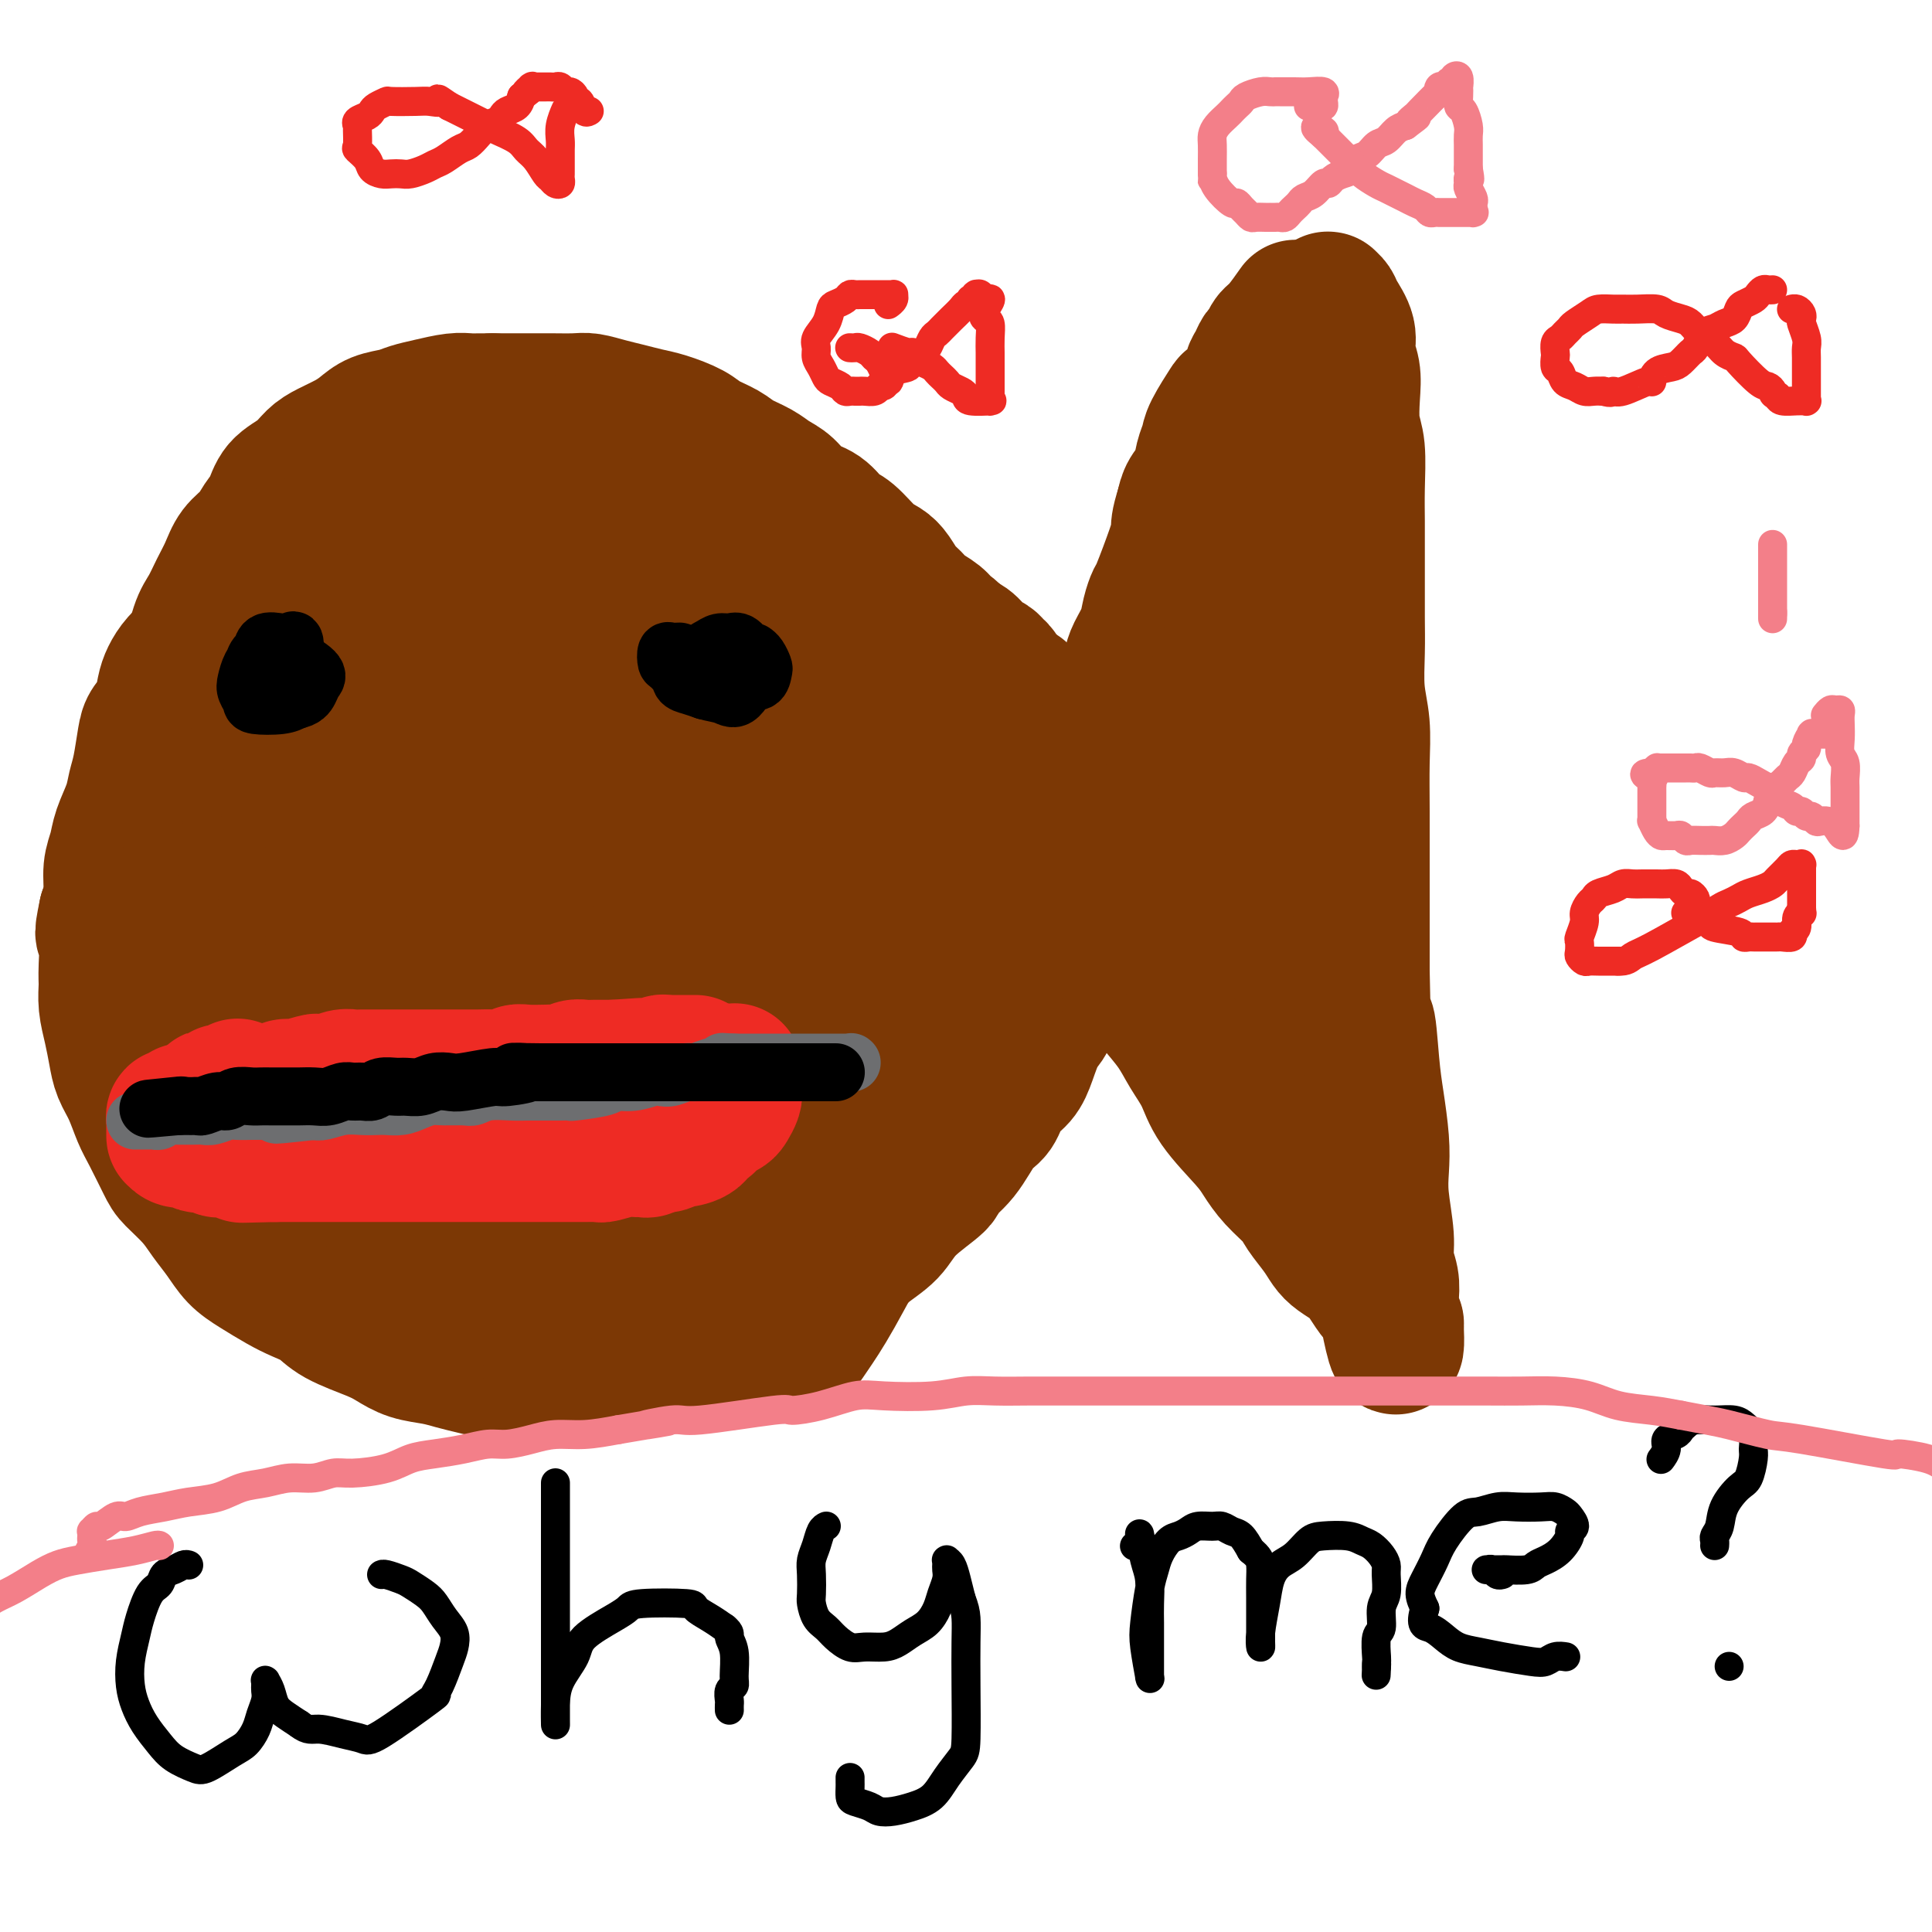 <svg viewBox='0 0 400 400' version='1.1' xmlns='http://www.w3.org/2000/svg' xmlns:xlink='http://www.w3.org/1999/xlink'><g fill='none' stroke='#7C3805' stroke-width='28' stroke-linecap='round' stroke-linejoin='round'><path d='M272,159c0.002,0.002 0.003,0.003 0,0c-0.003,-0.003 -0.011,-0.012 0,0c0.011,0.012 0.042,0.044 0,0c-0.042,-0.044 -0.156,-0.166 0,0c0.156,0.166 0.580,0.619 1,1c0.420,0.381 0.834,0.688 1,1c0.166,0.312 0.085,0.628 0,2c-0.085,1.372 -0.174,3.801 0,6c0.174,2.199 0.611,4.168 1,7c0.389,2.832 0.731,6.525 1,10c0.269,3.475 0.464,6.730 1,11c0.536,4.270 1.411,9.554 2,13c0.589,3.446 0.890,5.053 1,7c0.110,1.947 0.030,4.234 0,6c-0.030,1.766 -0.008,3.009 0,4c0.008,0.991 0.002,1.728 0,2c-0.002,0.272 -0.001,0.078 0,0c0.001,-0.078 0.000,-0.039 0,0'/><path d='M280,229c1.240,10.181 0.339,0.635 0,-3c-0.339,-3.635 -0.118,-1.358 0,-1c0.118,0.358 0.132,-1.201 0,-2c-0.132,-0.799 -0.409,-0.837 -1,-1c-0.591,-0.163 -1.495,-0.452 -2,-1c-0.505,-0.548 -0.611,-1.354 -1,-2c-0.389,-0.646 -1.062,-1.131 -2,-2c-0.938,-0.869 -2.141,-2.123 -3,-3c-0.859,-0.877 -1.374,-1.379 -2,-2c-0.626,-0.621 -1.361,-1.363 -2,-2c-0.639,-0.637 -1.181,-1.171 -2,-2c-0.819,-0.829 -1.916,-1.954 -3,-3c-1.084,-1.046 -2.154,-2.012 -3,-3c-0.846,-0.988 -1.468,-1.997 -2,-3c-0.532,-1.003 -0.976,-1.998 -2,-3c-1.024,-1.002 -2.629,-2.011 -4,-3c-1.371,-0.989 -2.509,-1.960 -4,-3c-1.491,-1.040 -3.336,-2.150 -5,-3c-1.664,-0.850 -3.148,-1.439 -5,-2c-1.852,-0.561 -4.073,-1.094 -6,-2c-1.927,-0.906 -3.561,-2.186 -5,-3c-1.439,-0.814 -2.683,-1.163 -5,-2c-2.317,-0.837 -5.706,-2.161 -8,-3c-2.294,-0.839 -3.492,-1.191 -5,-2c-1.508,-0.809 -3.327,-2.073 -5,-3c-1.673,-0.927 -3.201,-1.517 -4,-2c-0.799,-0.483 -0.869,-0.861 -6,-2c-5.131,-1.139 -15.323,-3.040 -20,-4c-4.677,-0.960 -3.838,-0.980 -3,-1'/><path d='M170,161c-4.922,-0.961 -2.726,0.138 -4,0c-1.274,-0.138 -6.017,-1.511 -9,-2c-2.983,-0.489 -4.207,-0.094 -6,0c-1.793,0.094 -4.156,-0.115 -6,0c-1.844,0.115 -3.168,0.552 -5,1c-1.832,0.448 -4.172,0.907 -6,1c-1.828,0.093 -3.144,-0.178 -5,0c-1.856,0.178 -4.252,0.807 -6,1c-1.748,0.193 -2.846,-0.050 -4,0c-1.154,0.050 -2.363,0.395 -4,1c-1.637,0.605 -3.702,1.472 -5,2c-1.298,0.528 -1.828,0.718 -3,1c-1.172,0.282 -2.984,0.657 -4,1c-1.016,0.343 -1.235,0.655 -2,1c-0.765,0.345 -2.075,0.723 -3,1c-0.925,0.277 -1.463,0.453 -2,1c-0.537,0.547 -1.071,1.466 -2,2c-0.929,0.534 -2.252,0.685 -3,1c-0.748,0.315 -0.920,0.794 -2,2c-1.080,1.206 -3.067,3.138 -4,4c-0.933,0.862 -0.813,0.654 -1,1c-0.187,0.346 -0.680,1.247 -1,2c-0.320,0.753 -0.467,1.357 -1,2c-0.533,0.643 -1.451,1.323 -2,2c-0.549,0.677 -0.729,1.351 -1,2c-0.271,0.649 -0.633,1.273 -1,2c-0.367,0.727 -0.737,1.556 -1,2c-0.263,0.444 -0.417,0.504 -1,2c-0.583,1.496 -1.595,4.427 -2,6c-0.405,1.573 -0.202,1.786 0,2'/><path d='M74,202c-1.928,3.977 -1.249,2.420 -1,2c0.249,-0.420 0.067,0.296 0,2c-0.067,1.704 -0.019,4.396 0,6c0.019,1.604 0.008,2.121 0,3c-0.008,0.879 -0.014,2.120 0,3c0.014,0.880 0.049,1.398 0,2c-0.049,0.602 -0.182,1.288 0,2c0.182,0.712 0.681,1.451 1,2c0.319,0.549 0.460,0.906 1,2c0.540,1.094 1.478,2.923 2,4c0.522,1.077 0.628,1.402 1,2c0.372,0.598 1.010,1.470 2,2c0.990,0.530 2.330,0.718 3,1c0.670,0.282 0.668,0.657 1,1c0.332,0.343 0.999,0.655 2,1c1.001,0.345 2.337,0.723 3,1c0.663,0.277 0.652,0.452 1,1c0.348,0.548 1.056,1.467 2,2c0.944,0.533 2.125,0.679 3,1c0.875,0.321 1.445,0.818 2,1c0.555,0.182 1.094,0.049 2,0c0.906,-0.049 2.180,-0.013 3,0c0.820,0.013 1.186,0.004 2,0c0.814,-0.004 2.075,-0.004 3,0c0.925,0.004 1.514,0.013 2,0c0.486,-0.013 0.871,-0.048 2,0c1.129,0.048 3.004,0.178 4,0c0.996,-0.178 1.114,-0.663 2,-1c0.886,-0.337 2.539,-0.525 4,-1c1.461,-0.475 2.731,-1.238 4,-2'/><path d='M125,239c4.532,-0.787 2.862,-0.756 3,-1c0.138,-0.244 2.085,-0.765 3,-1c0.915,-0.235 0.799,-0.184 2,-1c1.201,-0.816 3.720,-2.499 5,-3c1.280,-0.501 1.323,0.179 2,0c0.677,-0.179 1.989,-1.217 3,-2c1.011,-0.783 1.721,-1.311 3,-2c1.279,-0.689 3.126,-1.539 4,-2c0.874,-0.461 0.775,-0.532 2,-1c1.225,-0.468 3.774,-1.333 5,-2c1.226,-0.667 1.128,-1.138 2,-2c0.872,-0.862 2.713,-2.117 4,-3c1.287,-0.883 2.021,-1.395 3,-2c0.979,-0.605 2.204,-1.303 3,-2c0.796,-0.697 1.162,-1.394 2,-2c0.838,-0.606 2.149,-1.120 3,-2c0.851,-0.880 1.243,-2.127 2,-3c0.757,-0.873 1.881,-1.374 3,-2c1.119,-0.626 2.235,-1.379 3,-2c0.765,-0.621 1.180,-1.110 3,-2c1.820,-0.890 5.045,-2.181 7,-3c1.955,-0.819 2.641,-1.167 4,-2c1.359,-0.833 3.392,-2.151 5,-3c1.608,-0.849 2.792,-1.229 4,-2c1.208,-0.771 2.438,-1.935 4,-3c1.562,-1.065 3.454,-2.032 5,-3c1.546,-0.968 2.746,-1.936 4,-3c1.254,-1.064 2.563,-2.223 4,-3c1.437,-0.777 3.002,-1.171 5,-2c1.998,-0.829 4.428,-2.094 6,-3c1.572,-0.906 2.286,-1.453 3,-2'/><path d='M236,173c8.351,-5.113 3.728,-3.397 3,-3c-0.728,0.397 2.439,-0.525 4,-1c1.561,-0.475 1.517,-0.505 3,-1c1.483,-0.495 4.492,-1.457 6,-2c1.508,-0.543 1.516,-0.666 2,-1c0.484,-0.334 1.443,-0.877 2,-1c0.557,-0.123 0.713,0.176 1,0c0.287,-0.176 0.704,-0.826 1,-1c0.296,-0.174 0.471,0.129 1,0c0.529,-0.129 1.412,-0.688 2,-1c0.588,-0.312 0.882,-0.375 1,0c0.118,0.375 0.059,1.187 0,2'/><path d='M262,164c4.139,-0.589 1.486,2.440 1,4c-0.486,1.560 1.194,1.651 2,2c0.806,0.349 0.737,0.955 2,2c1.263,1.045 3.856,2.530 5,3c1.144,0.470 0.837,-0.073 1,0c0.163,0.073 0.794,0.763 1,1c0.206,0.237 -0.013,0.021 0,0c0.013,-0.021 0.258,0.152 0,0c-0.258,-0.152 -1.018,-0.630 -2,-1c-0.982,-0.370 -2.185,-0.632 -3,-1c-0.815,-0.368 -1.240,-0.842 -2,-1c-0.760,-0.158 -1.854,-0.001 -3,0c-1.146,0.001 -2.345,-0.155 -3,0c-0.655,0.155 -0.767,0.623 -1,1c-0.233,0.377 -0.588,0.665 -1,1c-0.412,0.335 -0.883,0.717 -1,1c-0.117,0.283 0.120,0.468 0,1c-0.120,0.532 -0.595,1.411 -1,2c-0.405,0.589 -0.739,0.887 -1,1c-0.261,0.113 -0.448,0.041 -1,0c-0.552,-0.041 -1.470,-0.052 -3,0c-1.530,0.052 -3.671,0.168 -6,0c-2.329,-0.168 -4.845,-0.620 -8,-1c-3.155,-0.380 -6.948,-0.687 -11,-1c-4.052,-0.313 -8.365,-0.630 -13,-1c-4.635,-0.370 -9.594,-0.792 -15,-1c-5.406,-0.208 -11.259,-0.202 -17,0c-5.741,0.202 -11.371,0.601 -17,1'/><path d='M165,177c-16.229,-0.338 -13.302,0.316 -15,1c-1.698,0.684 -8.021,1.398 -12,2c-3.979,0.602 -5.614,1.092 -7,2c-1.386,0.908 -2.522,2.234 -3,3c-0.478,0.766 -0.296,0.971 0,2c0.296,1.029 0.707,2.882 3,5c2.293,2.118 6.467,4.502 10,6c3.533,1.498 6.424,2.109 10,2c3.576,-0.109 7.837,-0.938 12,-2c4.163,-1.062 8.227,-2.358 11,-4c2.773,-1.642 4.254,-3.629 5,-5c0.746,-1.371 0.758,-2.126 0,-3c-0.758,-0.874 -2.286,-1.866 -4,-3c-1.714,-1.134 -3.615,-2.408 -9,-3c-5.385,-0.592 -14.254,-0.501 -21,0c-6.746,0.501 -11.369,1.412 -16,3c-4.631,1.588 -9.271,3.855 -13,6c-3.729,2.145 -6.547,4.170 -8,6c-1.453,1.830 -1.541,3.467 -1,5c0.541,1.533 1.710,2.962 4,4c2.290,1.038 5.702,1.685 10,2c4.298,0.315 9.481,0.300 15,0c5.519,-0.300 11.375,-0.884 19,-3c7.625,-2.116 17.018,-5.764 22,-8c4.982,-2.236 5.553,-3.059 6,-4c0.447,-0.941 0.772,-2.001 0,-3c-0.772,-0.999 -2.640,-1.938 -4,-3c-1.360,-1.062 -2.212,-2.247 -5,-3c-2.788,-0.753 -7.511,-1.072 -14,-1c-6.489,0.072 -14.745,0.536 -23,1'/><path d='M137,182c-10.390,0.702 -17.866,2.458 -25,5c-7.134,2.542 -13.925,5.872 -18,9c-4.075,3.128 -5.434,6.056 -6,9c-0.566,2.944 -0.340,5.905 5,9c5.340,3.095 15.793,6.325 21,8c5.207,1.675 5.168,1.793 10,1c4.832,-0.793 14.536,-2.499 23,-5c8.464,-2.501 15.690,-5.797 22,-10c6.310,-4.203 11.705,-9.312 15,-13c3.295,-3.688 4.491,-5.956 4,-8c-0.491,-2.044 -2.669,-3.864 -4,-6c-1.331,-2.136 -1.815,-4.588 -8,-5c-6.185,-0.412 -18.071,1.217 -28,3c-9.929,1.783 -17.901,3.722 -26,7c-8.099,3.278 -16.323,7.896 -23,12c-6.677,4.104 -11.806,7.694 -15,11c-3.194,3.306 -4.453,6.327 -4,9c0.453,2.673 2.619,4.998 6,7c3.381,2.002 7.979,3.681 15,4c7.021,0.319 16.467,-0.722 26,-3c9.533,-2.278 19.153,-5.794 28,-10c8.847,-4.206 16.922,-9.102 24,-15c7.078,-5.898 13.158,-12.798 15,-17c1.842,-4.202 -0.553,-5.707 -3,-7c-2.447,-1.293 -4.946,-2.376 -8,-3c-3.054,-0.624 -6.663,-0.791 -12,0c-5.337,0.791 -12.402,2.538 -20,5c-7.598,2.462 -15.727,5.639 -23,9c-7.273,3.361 -13.689,6.905 -18,10c-4.311,3.095 -6.517,5.741 -7,8c-0.483,2.259 0.759,4.129 2,6'/><path d='M105,212c1.182,1.980 3.138,3.931 9,5c5.862,1.069 15.631,1.256 23,0c7.369,-1.256 12.338,-3.955 17,-6c4.662,-2.045 9.016,-3.435 12,-6c2.984,-2.565 4.598,-6.305 5,-8c0.402,-1.695 -0.408,-1.345 -2,-2c-1.592,-0.655 -3.967,-2.315 -8,-3c-4.033,-0.685 -9.723,-0.393 -15,0c-5.277,0.393 -10.140,0.889 -15,2c-4.860,1.111 -9.716,2.837 -13,4c-3.284,1.163 -4.996,1.762 -5,3c-0.004,1.238 1.700,3.115 5,4c3.300,0.885 8.196,0.777 15,1c6.804,0.223 15.515,0.778 19,1c3.485,0.222 1.742,0.111 0,0'/><path d='M275,66c0.000,0.061 0.000,0.122 0,0c-0.000,-0.122 -0.001,-0.426 0,-1c0.001,-0.574 0.004,-1.419 0,-2c-0.004,-0.581 -0.013,-0.897 0,-1c0.013,-0.103 0.050,0.009 0,0c-0.050,-0.009 -0.186,-0.138 0,0c0.186,0.138 0.695,0.542 1,1c0.305,0.458 0.408,0.970 1,2c0.592,1.030 1.674,2.579 2,4c0.326,1.421 -0.105,2.715 0,4c0.105,1.285 0.746,2.561 1,4c0.254,1.439 0.121,3.041 0,5c-0.121,1.959 -0.228,4.275 0,6c0.228,1.725 0.793,2.857 1,5c0.207,2.143 0.055,5.295 0,8c-0.055,2.705 -0.015,4.961 0,7c0.015,2.039 0.003,3.860 0,6c-0.003,2.140 0.003,4.600 0,7c-0.003,2.400 -0.015,4.739 0,7c0.015,2.261 0.057,4.442 0,7c-0.057,2.558 -0.211,5.493 0,8c0.211,2.507 0.789,4.586 1,7c0.211,2.414 0.057,5.163 0,8c-0.057,2.837 -0.015,5.760 0,10c0.015,4.240 0.004,9.795 0,14c-0.004,4.205 -0.001,7.058 0,10c0.001,2.942 0.001,5.971 0,9'/><path d='M282,201c0.333,18.815 0.664,11.851 1,11c0.336,-0.851 0.677,4.411 1,8c0.323,3.589 0.626,5.506 1,8c0.374,2.494 0.817,5.566 1,8c0.183,2.434 0.105,4.230 0,6c-0.105,1.770 -0.238,3.515 0,6c0.238,2.485 0.847,5.709 1,8c0.153,2.291 -0.151,3.647 0,5c0.151,1.353 0.759,2.702 1,4c0.241,1.298 0.117,2.544 0,4c-0.117,1.456 -0.227,3.122 0,4c0.227,0.878 0.792,0.967 1,1c0.208,0.033 0.059,0.009 0,0c-0.059,-0.009 -0.030,-0.005 0,0'/><path d='M289,274c0.665,10.714 -1.172,0.998 -2,-3c-0.828,-3.998 -0.648,-2.279 -1,-2c-0.352,0.279 -1.235,-0.883 -2,-2c-0.765,-1.117 -1.411,-2.188 -2,-3c-0.589,-0.812 -1.121,-1.365 -2,-2c-0.879,-0.635 -2.107,-1.351 -3,-2c-0.893,-0.649 -1.453,-1.229 -2,-2c-0.547,-0.771 -1.081,-1.732 -2,-3c-0.919,-1.268 -2.224,-2.843 -3,-4c-0.776,-1.157 -1.023,-1.897 -2,-3c-0.977,-1.103 -2.684,-2.569 -4,-4c-1.316,-1.431 -2.243,-2.825 -3,-4c-0.757,-1.175 -1.345,-2.129 -3,-4c-1.655,-1.871 -4.376,-4.657 -6,-7c-1.624,-2.343 -2.152,-4.243 -3,-6c-0.848,-1.757 -2.015,-3.372 -3,-5c-0.985,-1.628 -1.787,-3.267 -3,-5c-1.213,-1.733 -2.838,-3.558 -4,-5c-1.162,-1.442 -1.863,-2.501 -3,-4c-1.137,-1.499 -2.711,-3.439 -4,-5c-1.289,-1.561 -2.293,-2.744 -3,-4c-0.707,-1.256 -1.117,-2.584 -2,-4c-0.883,-1.416 -2.238,-2.920 -3,-4c-0.762,-1.080 -0.932,-1.737 -1,-2c-0.068,-0.263 -0.034,-0.131 0,0'/><path d='M268,64c-0.005,0.008 -0.011,0.016 0,0c0.011,-0.016 0.038,-0.055 0,0c-0.038,0.055 -0.143,0.204 0,0c0.143,-0.204 0.533,-0.760 0,0c-0.533,0.760 -1.988,2.837 -3,4c-1.012,1.163 -1.581,1.413 -2,2c-0.419,0.587 -0.687,1.510 -1,2c-0.313,0.490 -0.669,0.545 -1,1c-0.331,0.455 -0.636,1.308 -1,2c-0.364,0.692 -0.788,1.221 -1,2c-0.212,0.779 -0.214,1.808 -1,3c-0.786,1.192 -2.358,2.548 -3,3c-0.642,0.452 -0.356,0.001 -1,1c-0.644,0.999 -2.218,3.450 -3,5c-0.782,1.550 -0.773,2.200 -1,3c-0.227,0.800 -0.690,1.751 -1,3c-0.310,1.249 -0.468,2.798 -1,4c-0.532,1.202 -1.438,2.058 -2,3c-0.562,0.942 -0.781,1.971 -1,3'/><path d='M245,105c-1.139,3.489 -0.988,4.211 -1,5c-0.012,0.789 -0.187,1.645 -1,4c-0.813,2.355 -2.263,6.209 -3,8c-0.737,1.791 -0.761,1.517 -1,2c-0.239,0.483 -0.694,1.722 -1,3c-0.306,1.278 -0.463,2.596 -1,4c-0.537,1.404 -1.454,2.893 -2,4c-0.546,1.107 -0.723,1.833 -1,3c-0.277,1.167 -0.655,2.776 -1,4c-0.345,1.224 -0.655,2.062 -1,3c-0.345,0.938 -0.723,1.976 -1,3c-0.277,1.024 -0.451,2.033 -1,3c-0.549,0.967 -1.472,1.891 -2,3c-0.528,1.109 -0.662,2.401 -1,3c-0.338,0.599 -0.879,0.503 -1,1c-0.121,0.497 0.177,1.587 0,2c-0.177,0.413 -0.831,0.150 -1,0c-0.169,-0.150 0.147,-0.187 0,0c-0.147,0.187 -0.757,0.599 -1,1c-0.243,0.401 -0.118,0.790 0,1c0.118,0.210 0.228,0.241 0,1c-0.228,0.759 -0.793,2.245 -1,3c-0.207,0.755 -0.055,0.780 0,1c0.055,0.220 0.015,0.636 0,1c-0.015,0.364 -0.004,0.675 0,1c0.004,0.325 0.002,0.662 0,1'/><path d='M223,170c-3.364,9.998 -0.774,2.495 0,0c0.774,-2.495 -0.268,0.020 0,0c0.268,-0.020 1.846,-2.575 3,-5c1.154,-2.425 1.883,-4.719 3,-7c1.117,-2.281 2.623,-4.548 4,-7c1.377,-2.452 2.624,-5.089 4,-8c1.376,-2.911 2.881,-6.096 4,-9c1.119,-2.904 1.851,-5.526 3,-8c1.149,-2.474 2.713,-4.800 4,-7c1.287,-2.200 2.295,-4.272 3,-6c0.705,-1.728 1.105,-3.110 2,-5c0.895,-1.890 2.285,-4.287 3,-6c0.715,-1.713 0.755,-2.743 1,-4c0.245,-1.257 0.696,-2.742 1,-4c0.304,-1.258 0.463,-2.291 1,-3c0.537,-0.709 1.453,-1.095 2,-1c0.547,0.095 0.724,0.671 1,1c0.276,0.329 0.649,0.410 1,1c0.351,0.590 0.680,1.690 1,3c0.320,1.310 0.633,2.829 1,4c0.367,1.171 0.789,1.992 1,5c0.211,3.008 0.211,8.203 0,12c-0.211,3.797 -0.635,6.195 -1,9c-0.365,2.805 -0.672,6.015 -1,9c-0.328,2.985 -0.676,5.745 -1,8c-0.324,2.255 -0.623,4.007 -1,6c-0.377,1.993 -0.832,4.229 -1,6c-0.168,1.771 -0.048,3.077 0,4c0.048,0.923 0.024,1.461 0,2'/><path d='M261,160c-0.785,8.845 -0.249,2.958 0,1c0.249,-1.958 0.210,0.015 0,0c-0.210,-0.015 -0.592,-2.017 -1,-3c-0.408,-0.983 -0.841,-0.947 -1,-2c-0.159,-1.053 -0.043,-3.194 0,-5c0.043,-1.806 0.011,-3.277 0,-5c-0.011,-1.723 -0.003,-3.700 0,-6c0.003,-2.300 0.001,-4.924 0,-7c-0.001,-2.076 -0.000,-3.603 0,-5c0.000,-1.397 0.000,-2.665 0,-4c-0.000,-1.335 -0.000,-2.737 0,-4c0.000,-1.263 0.001,-2.387 0,-3c-0.001,-0.613 -0.003,-0.715 0,-1c0.003,-0.285 0.009,-0.755 0,-1c-0.009,-0.245 -0.035,-0.267 0,0c0.035,0.267 0.130,0.823 0,2c-0.130,1.177 -0.487,2.974 -1,5c-0.513,2.026 -1.183,4.281 -2,7c-0.817,2.719 -1.783,5.902 -3,9c-1.217,3.098 -2.686,6.112 -4,9c-1.314,2.888 -2.475,5.650 -4,8c-1.525,2.350 -3.416,4.287 -5,6c-1.584,1.713 -2.863,3.201 -4,4c-1.137,0.799 -2.132,0.908 -3,1c-0.868,0.092 -1.609,0.168 -2,0c-0.391,-0.168 -0.434,-0.581 -1,-1c-0.566,-0.419 -1.657,-0.844 -2,-1c-0.343,-0.156 0.061,-0.042 0,0c-0.061,0.042 -0.589,0.012 -1,0c-0.411,-0.012 -0.706,-0.006 -1,0'/><path d='M226,164c-1.725,-0.186 -1.037,-0.152 -1,0c0.037,0.152 -0.578,0.422 -1,1c-0.422,0.578 -0.653,1.464 -1,2c-0.347,0.536 -0.811,0.722 -1,1c-0.189,0.278 -0.102,0.649 0,1c0.102,0.351 0.220,0.683 0,1c-0.220,0.317 -0.776,0.621 -1,1c-0.224,0.379 -0.116,0.834 0,1c0.116,0.166 0.238,0.044 0,0c-0.238,-0.044 -0.838,-0.011 -1,0c-0.162,0.011 0.114,0.000 0,0c-0.114,-0.000 -0.619,0.010 -1,0c-0.381,-0.010 -0.637,-0.039 -1,0c-0.363,0.039 -0.832,0.148 -1,0c-0.168,-0.148 -0.035,-0.551 0,-1c0.035,-0.449 -0.028,-0.945 0,-1c0.028,-0.055 0.148,0.329 0,0c-0.148,-0.329 -0.564,-1.371 -1,-2c-0.436,-0.629 -0.891,-0.844 -1,-1c-0.109,-0.156 0.126,-0.252 0,-1c-0.126,-0.748 -0.615,-2.146 -1,-3c-0.385,-0.854 -0.665,-1.163 -1,-2c-0.335,-0.837 -0.723,-2.201 -1,-3c-0.277,-0.799 -0.441,-1.033 -1,-2c-0.559,-0.967 -1.512,-2.668 -2,-4c-0.488,-1.332 -0.512,-2.296 -1,-3c-0.488,-0.704 -1.440,-1.147 -2,-2c-0.560,-0.853 -0.727,-2.115 -1,-3c-0.273,-0.885 -0.650,-1.392 -1,-2c-0.350,-0.608 -0.671,-1.317 -1,-2c-0.329,-0.683 -0.664,-1.342 -1,-2'/><path d='M202,138c-2.679,-5.496 -1.876,-2.235 -2,-2c-0.124,0.235 -1.174,-2.556 -2,-4c-0.826,-1.444 -1.429,-1.541 -2,-2c-0.571,-0.459 -1.112,-1.281 -2,-2c-0.888,-0.719 -2.124,-1.334 -3,-2c-0.876,-0.666 -1.391,-1.384 -2,-2c-0.609,-0.616 -1.310,-1.132 -2,-2c-0.690,-0.868 -1.367,-2.090 -2,-3c-0.633,-0.910 -1.221,-1.508 -2,-2c-0.779,-0.492 -1.748,-0.879 -3,-2c-1.252,-1.121 -2.785,-2.975 -4,-4c-1.215,-1.025 -2.110,-1.219 -3,-2c-0.890,-0.781 -1.773,-2.149 -3,-3c-1.227,-0.851 -2.797,-1.187 -4,-2c-1.203,-0.813 -2.039,-2.105 -3,-3c-0.961,-0.895 -2.046,-1.395 -3,-2c-0.954,-0.605 -1.776,-1.317 -3,-2c-1.224,-0.683 -2.852,-1.339 -4,-2c-1.148,-0.661 -1.818,-1.329 -3,-2c-1.182,-0.671 -2.875,-1.346 -4,-2c-1.125,-0.654 -1.682,-1.288 -3,-2c-1.318,-0.712 -3.396,-1.501 -5,-2c-1.604,-0.499 -2.734,-0.708 -4,-1c-1.266,-0.292 -2.667,-0.667 -4,-1c-1.333,-0.333 -2.599,-0.625 -4,-1c-1.401,-0.375 -2.938,-0.832 -4,-1c-1.062,-0.168 -1.649,-0.045 -3,0c-1.351,0.045 -3.465,0.012 -5,0c-1.535,-0.012 -2.490,-0.003 -4,0c-1.510,0.003 -3.574,0.001 -5,0c-1.426,-0.001 -2.213,-0.000 -3,0'/><path d='M102,83c-4.111,0.013 -4.388,0.045 -5,0c-0.612,-0.045 -1.560,-0.168 -3,0c-1.440,0.168 -3.372,0.625 -5,1c-1.628,0.375 -2.952,0.667 -4,1c-1.048,0.333 -1.820,0.708 -3,1c-1.180,0.292 -2.766,0.500 -4,1c-1.234,0.500 -2.114,1.292 -3,2c-0.886,0.708 -1.778,1.332 -3,2c-1.222,0.668 -2.774,1.379 -4,2c-1.226,0.621 -2.124,1.152 -3,2c-0.876,0.848 -1.728,2.012 -3,3c-1.272,0.988 -2.963,1.800 -4,3c-1.037,1.200 -1.418,2.789 -2,4c-0.582,1.211 -1.363,2.045 -2,3c-0.637,0.955 -1.129,2.030 -2,3c-0.871,0.970 -2.120,1.834 -3,3c-0.880,1.166 -1.390,2.634 -2,4c-0.610,1.366 -1.319,2.631 -2,4c-0.681,1.369 -1.334,2.840 -2,4c-0.666,1.160 -1.344,2.007 -2,4c-0.656,1.993 -1.289,5.133 -2,7c-0.711,1.867 -1.499,2.463 -2,4c-0.501,1.537 -0.716,4.016 -1,6c-0.284,1.984 -0.636,3.474 -1,5c-0.364,1.526 -0.738,3.087 -1,5c-0.262,1.913 -0.410,4.178 -1,6c-0.590,1.822 -1.622,3.201 -2,5c-0.378,1.799 -0.101,4.018 0,6c0.101,1.982 0.027,3.726 0,5c-0.027,1.274 -0.008,2.078 0,4c0.008,1.922 0.004,4.961 0,8'/><path d='M31,191c0.002,4.201 0.008,3.205 0,4c-0.008,0.795 -0.031,3.381 0,5c0.031,1.619 0.116,2.271 0,3c-0.116,0.729 -0.434,1.537 0,3c0.434,1.463 1.620,3.583 2,5c0.380,1.417 -0.046,2.130 0,3c0.046,0.870 0.565,1.896 1,3c0.435,1.104 0.788,2.288 1,3c0.212,0.712 0.283,0.954 1,2c0.717,1.046 2.079,2.895 3,4c0.921,1.105 1.400,1.466 2,2c0.600,0.534 1.322,1.241 2,2c0.678,0.759 1.312,1.569 2,2c0.688,0.431 1.431,0.481 2,1c0.569,0.519 0.964,1.505 2,2c1.036,0.495 2.712,0.500 4,1c1.288,0.500 2.186,1.496 3,2c0.814,0.504 1.543,0.516 3,1c1.457,0.484 3.642,1.440 5,2c1.358,0.560 1.889,0.724 3,1c1.111,0.276 2.802,0.662 4,1c1.198,0.338 1.901,0.626 3,1c1.099,0.374 2.592,0.832 4,1c1.408,0.168 2.729,0.044 4,0c1.271,-0.044 2.492,-0.010 4,0c1.508,0.010 3.302,-0.004 5,0c1.698,0.004 3.300,0.026 5,0c1.700,-0.026 3.497,-0.100 5,0c1.503,0.100 2.712,0.373 5,0c2.288,-0.373 5.654,-1.392 8,-2c2.346,-0.608 3.673,-0.804 5,-1'/><path d='M119,242c7.432,-0.656 5.512,-0.795 6,-1c0.488,-0.205 3.383,-0.477 6,-1c2.617,-0.523 4.954,-1.299 7,-2c2.046,-0.701 3.799,-1.329 6,-2c2.201,-0.671 4.850,-1.386 7,-2c2.150,-0.614 3.802,-1.125 6,-2c2.198,-0.875 4.943,-2.112 7,-3c2.057,-0.888 3.428,-1.427 6,-3c2.572,-1.573 6.345,-4.181 9,-6c2.655,-1.819 4.191,-2.849 6,-4c1.809,-1.151 3.891,-2.423 6,-4c2.109,-1.577 4.244,-3.460 6,-5c1.756,-1.540 3.131,-2.737 5,-4c1.869,-1.263 4.230,-2.593 6,-4c1.770,-1.407 2.947,-2.891 4,-4c1.053,-1.109 1.981,-1.845 3,-3c1.019,-1.155 2.130,-2.731 3,-4c0.870,-1.269 1.498,-2.231 2,-3c0.502,-0.769 0.878,-1.344 1,-2c0.122,-0.656 -0.009,-1.394 0,-2c0.009,-0.606 0.159,-1.080 0,-2c-0.159,-0.920 -0.627,-2.287 -1,-3c-0.373,-0.713 -0.652,-0.772 -1,-1c-0.348,-0.228 -0.766,-0.624 -1,-1c-0.234,-0.376 -0.285,-0.731 -1,-1c-0.715,-0.269 -2.094,-0.453 -3,-1c-0.906,-0.547 -1.339,-1.456 -2,-2c-0.661,-0.544 -1.548,-0.723 -3,-1c-1.452,-0.277 -3.468,-0.651 -5,-1c-1.532,-0.349 -2.581,-0.671 -4,-1c-1.419,-0.329 -3.210,-0.664 -5,-1'/><path d='M195,166c-3.657,-1.027 -4.300,-1.596 -6,-2c-1.700,-0.404 -4.458,-0.644 -7,-1c-2.542,-0.356 -4.870,-0.829 -7,-1c-2.130,-0.171 -4.063,-0.040 -7,0c-2.937,0.040 -6.880,-0.012 -11,0c-4.120,0.012 -8.418,0.089 -12,0c-3.582,-0.089 -6.447,-0.343 -11,0c-4.553,0.343 -10.794,1.284 -15,2c-4.206,0.716 -6.378,1.206 -8,2c-1.622,0.794 -2.694,1.893 -4,3c-1.306,1.107 -2.845,2.224 -3,4c-0.155,1.776 1.074,4.213 2,6c0.926,1.787 1.550,2.926 3,4c1.450,1.074 3.726,2.084 6,3c2.274,0.916 4.545,1.737 9,2c4.455,0.263 11.093,-0.033 17,-1c5.907,-0.967 11.081,-2.605 19,-7c7.919,-4.395 18.583,-11.548 24,-16c5.417,-4.452 5.588,-6.204 6,-8c0.412,-1.796 1.064,-3.636 1,-5c-0.064,-1.364 -0.843,-2.251 -2,-3c-1.157,-0.749 -2.690,-1.359 -4,-2c-1.310,-0.641 -2.396,-1.313 -4,-2c-1.604,-0.687 -3.725,-1.388 -7,-2c-3.275,-0.612 -7.702,-1.136 -13,-1c-5.298,0.136 -11.465,0.931 -17,2c-5.535,1.069 -10.436,2.411 -15,4c-4.564,1.589 -8.790,3.426 -11,5c-2.210,1.574 -2.403,2.885 -2,4c0.403,1.115 1.401,2.033 3,3c1.599,0.967 3.800,1.984 6,3'/><path d='M125,162c11.849,1.335 36.970,1.674 49,-1c12.030,-2.674 10.967,-8.359 9,-13c-1.967,-4.641 -4.839,-8.237 -14,-12c-9.161,-3.763 -24.613,-7.691 -37,-10c-12.387,-2.309 -21.710,-2.998 -29,-2c-7.290,0.998 -12.546,3.683 -15,5c-2.454,1.317 -2.107,1.267 -2,2c0.107,0.733 -0.028,2.248 0,4c0.028,1.752 0.218,3.740 4,8c3.782,4.260 11.155,10.792 16,15c4.845,4.208 7.161,6.090 15,6c7.839,-0.090 21.201,-2.154 27,-3c5.799,-0.846 4.033,-0.476 5,-4c0.967,-3.524 4.665,-10.943 6,-14c1.335,-3.057 0.307,-1.751 -1,-3c-1.307,-1.249 -2.894,-5.051 -5,-8c-2.106,-2.949 -4.730,-5.045 -7,-7c-2.270,-1.955 -4.187,-3.770 -8,-5c-3.813,-1.230 -9.523,-1.874 -13,-2c-3.477,-0.126 -4.722,0.267 -6,1c-1.278,0.733 -2.590,1.805 -4,3c-1.410,1.195 -2.918,2.514 -4,4c-1.082,1.486 -1.738,3.139 -2,5c-0.262,1.861 -0.131,3.931 0,6'/><path d='M109,137c-0.230,3.122 0.195,5.425 1,8c0.805,2.575 1.991,5.420 3,8c1.009,2.580 1.840,4.896 3,7c1.160,2.104 2.650,3.998 6,6c3.350,2.002 8.562,4.113 12,5c3.438,0.887 5.104,0.550 7,0c1.896,-0.550 4.023,-1.313 6,-2c1.977,-0.687 3.803,-1.297 5,-2c1.197,-0.703 1.766,-1.499 2,-2c0.234,-0.501 0.132,-0.709 0,-1c-0.132,-0.291 -0.295,-0.666 -1,-1c-0.705,-0.334 -1.952,-0.625 -3,-1c-1.048,-0.375 -1.898,-0.832 -3,-1c-1.102,-0.168 -2.458,-0.048 -3,0c-0.542,0.048 -0.271,0.024 0,0'/><path d='M221,161c-0.022,0.059 -0.044,0.118 0,0c0.044,-0.118 0.155,-0.414 0,-1c-0.155,-0.586 -0.577,-1.463 -1,-2c-0.423,-0.537 -0.846,-0.734 -1,-1c-0.154,-0.266 -0.040,-0.601 0,-1c0.040,-0.399 0.007,-0.863 0,-1c-0.007,-0.137 0.013,0.051 0,0c-0.013,-0.051 -0.060,-0.342 0,-1c0.060,-0.658 0.228,-1.682 0,-2c-0.228,-0.318 -0.853,0.069 -1,0c-0.147,-0.069 0.182,-0.595 0,-1c-0.182,-0.405 -0.875,-0.690 -1,-1c-0.125,-0.310 0.317,-0.646 0,-1c-0.317,-0.354 -1.393,-0.725 -2,-1c-0.607,-0.275 -0.744,-0.455 -1,-1c-0.256,-0.545 -0.632,-1.454 -1,-2c-0.368,-0.546 -0.728,-0.727 -1,-1c-0.272,-0.273 -0.454,-0.636 -1,-1c-0.546,-0.364 -1.455,-0.727 -2,-1c-0.545,-0.273 -0.727,-0.455 -1,-1c-0.273,-0.545 -0.636,-1.455 -1,-2c-0.364,-0.545 -0.729,-0.727 -1,-1c-0.271,-0.273 -0.446,-0.636 -1,-1c-0.554,-0.364 -1.485,-0.727 -2,-1c-0.515,-0.273 -0.613,-0.454 -1,-1c-0.387,-0.546 -1.062,-1.456 -2,-2c-0.938,-0.544 -2.138,-0.723 -3,-1c-0.862,-0.277 -1.386,-0.651 -2,-1c-0.614,-0.349 -1.318,-0.671 -2,-1c-0.682,-0.329 -1.341,-0.664 -2,-1'/><path d='M191,129c-3.990,-2.818 -2.967,-1.862 -3,-2c-0.033,-0.138 -1.124,-1.371 -2,-2c-0.876,-0.629 -1.536,-0.655 -2,-1c-0.464,-0.345 -0.731,-1.008 -2,-2c-1.269,-0.992 -3.539,-2.311 -5,-3c-1.461,-0.689 -2.113,-0.748 -3,-1c-0.887,-0.252 -2.007,-0.697 -3,-1c-0.993,-0.303 -1.857,-0.463 -3,-1c-1.143,-0.537 -2.564,-1.451 -4,-2c-1.436,-0.549 -2.885,-0.735 -4,-1c-1.115,-0.265 -1.895,-0.611 -3,-1c-1.105,-0.389 -2.535,-0.821 -4,-1c-1.465,-0.179 -2.966,-0.104 -4,0c-1.034,0.104 -1.603,0.238 -3,0c-1.397,-0.238 -3.623,-0.848 -5,-1c-1.377,-0.152 -1.905,0.156 -3,0c-1.095,-0.156 -2.758,-0.774 -4,-1c-1.242,-0.226 -2.065,-0.061 -3,0c-0.935,0.061 -1.983,0.016 -3,0c-1.017,-0.016 -2.004,-0.004 -3,0c-0.996,0.004 -2.001,0.001 -3,0c-0.999,-0.001 -1.993,-0.000 -3,0c-1.007,0.000 -2.026,0.000 -3,0c-0.974,-0.000 -1.903,-0.000 -3,0c-1.097,0.000 -2.361,0.000 -4,0c-1.639,-0.000 -3.653,-0.000 -5,0c-1.347,0.000 -2.027,0.000 -3,0c-0.973,-0.000 -2.240,-0.000 -3,0c-0.760,0.000 -1.012,0.000 -2,0c-0.988,-0.000 -2.711,-0.000 -4,0c-1.289,0.000 -2.145,0.000 -3,0'/><path d='M89,109c-10.444,-0.308 -4.555,-0.080 -3,0c1.555,0.080 -1.225,0.010 -3,0c-1.775,-0.010 -2.546,0.039 -4,0c-1.454,-0.039 -3.590,-0.165 -5,0c-1.410,0.165 -2.092,0.620 -3,1c-0.908,0.380 -2.040,0.683 -3,1c-0.960,0.317 -1.746,0.647 -3,1c-1.254,0.353 -2.975,0.729 -4,1c-1.025,0.271 -1.354,0.436 -2,1c-0.646,0.564 -1.608,1.528 -2,2c-0.392,0.472 -0.213,0.451 -2,2c-1.787,1.549 -5.542,4.669 -7,6c-1.458,1.331 -0.621,0.873 -1,1c-0.379,0.127 -1.975,0.838 -3,2c-1.025,1.162 -1.479,2.774 -2,4c-0.521,1.226 -1.108,2.064 -2,3c-0.892,0.936 -2.088,1.970 -3,3c-0.912,1.030 -1.540,2.058 -2,3c-0.460,0.942 -0.753,1.799 -1,3c-0.247,1.201 -0.448,2.747 -1,4c-0.552,1.253 -1.456,2.213 -2,3c-0.544,0.787 -0.727,1.400 -1,3c-0.273,1.600 -0.636,4.189 -1,6c-0.364,1.811 -0.728,2.846 -1,4c-0.272,1.154 -0.450,2.426 -1,4c-0.550,1.574 -1.471,3.449 -2,5c-0.529,1.551 -0.668,2.776 -1,4c-0.332,1.224 -0.859,2.445 -1,4c-0.141,1.555 0.102,3.444 0,5c-0.102,1.556 -0.551,2.778 -1,4'/><path d='M22,189c-1.391,6.567 -0.370,3.483 0,4c0.370,0.517 0.088,4.634 0,7c-0.088,2.366 0.017,2.982 0,4c-0.017,1.018 -0.156,2.437 0,4c0.156,1.563 0.608,3.268 1,5c0.392,1.732 0.723,3.489 1,5c0.277,1.511 0.501,2.775 1,4c0.499,1.225 1.272,2.409 2,4c0.728,1.591 1.409,3.587 2,5c0.591,1.413 1.092,2.243 2,4c0.908,1.757 2.224,4.440 3,6c0.776,1.560 1.011,1.996 2,3c0.989,1.004 2.731,2.575 4,4c1.269,1.425 2.065,2.703 3,4c0.935,1.297 2.010,2.613 3,4c0.990,1.387 1.896,2.846 3,4c1.104,1.154 2.406,2.003 4,3c1.594,0.997 3.480,2.144 5,3c1.520,0.856 2.675,1.422 4,2c1.325,0.578 2.821,1.167 4,2c1.179,0.833 2.041,1.911 4,3c1.959,1.089 5.017,2.190 7,3c1.983,0.810 2.892,1.330 4,2c1.108,0.670 2.414,1.490 4,2c1.586,0.510 3.453,0.711 5,1c1.547,0.289 2.773,0.666 4,1c1.227,0.334 2.456,0.625 4,1c1.544,0.375 3.404,0.832 5,1c1.596,0.168 2.930,0.045 4,0c1.070,-0.045 1.877,-0.013 3,0c1.123,0.013 2.561,0.006 4,0'/><path d='M114,284c5.865,0.622 6.028,0.178 7,0c0.972,-0.178 2.752,-0.089 4,0c1.248,0.089 1.963,0.178 3,0c1.037,-0.178 2.396,-0.624 4,-1c1.604,-0.376 3.454,-0.681 5,-1c1.546,-0.319 2.788,-0.651 4,-1c1.212,-0.349 2.393,-0.715 4,-1c1.607,-0.285 3.640,-0.488 5,-1c1.360,-0.512 2.047,-1.334 3,-2c0.953,-0.666 2.173,-1.178 4,-2c1.827,-0.822 4.262,-1.956 6,-3c1.738,-1.044 2.780,-2.000 4,-3c1.220,-1.000 2.619,-2.044 4,-3c1.381,-0.956 2.742,-1.825 4,-3c1.258,-1.175 2.411,-2.656 4,-4c1.589,-1.344 3.615,-2.552 5,-4c1.385,-1.448 2.131,-3.137 4,-5c1.869,-1.863 4.861,-3.901 6,-5c1.139,-1.099 0.426,-1.260 1,-2c0.574,-0.740 2.437,-2.059 4,-4c1.563,-1.941 2.828,-4.502 4,-6c1.172,-1.498 2.253,-1.931 3,-3c0.747,-1.069 1.159,-2.774 2,-4c0.841,-1.226 2.109,-1.973 3,-3c0.891,-1.027 1.405,-2.333 2,-4c0.595,-1.667 1.273,-3.694 2,-5c0.727,-1.306 1.504,-1.891 2,-3c0.496,-1.109 0.710,-2.740 1,-4c0.290,-1.260 0.655,-2.147 1,-3c0.345,-0.853 0.670,-1.672 1,-3c0.330,-1.328 0.665,-3.164 1,-5'/><path d='M221,196c1.729,-4.777 1.052,-3.219 1,-3c-0.052,0.219 0.522,-0.900 1,-2c0.478,-1.100 0.860,-2.179 1,-3c0.140,-0.821 0.037,-1.383 0,-2c-0.037,-0.617 -0.010,-1.290 0,-2c0.010,-0.710 0.002,-1.457 0,-2c-0.002,-0.543 0.003,-0.882 0,-1c-0.003,-0.118 -0.012,-0.017 0,0c0.012,0.017 0.047,-0.052 0,0c-0.047,0.052 -0.176,0.223 0,0c0.176,-0.223 0.658,-0.841 0,0c-0.658,0.841 -2.458,3.139 -5,7c-2.542,3.861 -5.828,9.284 -10,17c-4.172,7.716 -9.229,17.725 -14,26c-4.771,8.275 -9.256,14.818 -13,21c-3.744,6.182 -6.748,12.004 -9,16c-2.252,3.996 -3.752,6.165 -5,8c-1.248,1.835 -2.246,3.337 -3,4c-0.754,0.663 -1.266,0.488 -1,0c0.266,-0.488 1.310,-1.287 3,-4c1.690,-2.713 4.025,-7.339 6,-13c1.975,-5.661 3.590,-12.356 4,-15c0.410,-2.644 -0.385,-1.236 1,-6c1.385,-4.764 4.948,-15.700 7,-22c2.052,-6.300 2.591,-7.965 3,-9c0.409,-1.035 0.688,-1.438 1,-2c0.312,-0.562 0.656,-1.281 1,-2'/><path d='M190,207c4.142,-11.330 1.998,-3.153 0,0c-1.998,3.153 -3.851,1.284 -5,1c-1.149,-0.284 -1.593,1.019 -3,2c-1.407,0.981 -3.775,1.642 -6,3c-2.225,1.358 -4.306,3.414 -8,6c-3.694,2.586 -9.001,5.702 -12,8c-2.999,2.298 -3.692,3.779 -4,5c-0.308,1.221 -0.233,2.183 0,3c0.233,0.817 0.623,1.487 1,2c0.377,0.513 0.742,0.867 1,1c0.258,0.133 0.409,0.045 1,0c0.591,-0.045 1.622,-0.045 2,0c0.378,0.045 0.101,0.137 0,0c-0.101,-0.137 -0.028,-0.501 0,-1c0.028,-0.499 0.011,-1.131 0,-2c-0.011,-0.869 -0.017,-1.974 0,-3c0.017,-1.026 0.057,-1.974 0,-3c-0.057,-1.026 -0.211,-2.131 0,-3c0.211,-0.869 0.788,-1.503 1,-2c0.212,-0.497 0.061,-0.856 0,-1c-0.061,-0.144 -0.030,-0.072 0,0'/><path d='M213,161c-0.226,0.163 -0.453,0.327 0,0c0.453,-0.327 1.585,-1.144 2,-1c0.415,0.144 0.111,1.250 0,2c-0.111,0.750 -0.030,1.144 0,2c0.030,0.856 0.008,2.172 0,3c-0.008,0.828 -0.002,1.167 0,2c0.002,0.833 0.001,2.160 0,3c-0.001,0.840 -0.000,1.195 0,2c0.000,0.805 0.001,2.061 0,3c-0.001,0.939 -0.003,1.561 0,2c0.003,0.439 0.012,0.694 0,1c-0.012,0.306 -0.044,0.662 0,1c0.044,0.338 0.166,0.657 0,1c-0.166,0.343 -0.619,0.711 -1,1c-0.381,0.289 -0.691,0.499 -1,1c-0.309,0.501 -0.618,1.292 -1,2c-0.382,0.708 -0.838,1.334 -1,2c-0.162,0.666 -0.029,1.372 0,2c0.029,0.628 -0.044,1.176 0,2c0.044,0.824 0.205,1.922 0,3c-0.205,1.078 -0.777,2.134 -1,3c-0.223,0.866 -0.097,1.541 0,2c0.097,0.459 0.166,0.700 0,1c-0.166,0.300 -0.565,0.657 -1,1c-0.435,0.343 -0.904,0.672 -1,1c-0.096,0.328 0.180,0.655 0,1c-0.180,0.345 -0.818,0.708 -1,1c-0.182,0.292 0.091,0.512 0,1c-0.091,0.488 -0.545,1.244 -1,2'/><path d='M206,208c-1.647,4.514 -1.264,1.798 -1,1c0.264,-0.798 0.407,0.322 0,1c-0.407,0.678 -1.366,0.916 -2,1c-0.634,0.084 -0.942,0.015 -1,0c-0.058,-0.015 0.136,0.022 0,0c-0.136,-0.022 -0.601,-0.105 -1,0c-0.399,0.105 -0.733,0.398 -1,1c-0.267,0.602 -0.468,1.512 -1,2c-0.532,0.488 -1.397,0.553 -2,1c-0.603,0.447 -0.945,1.277 -2,2c-1.055,0.723 -2.822,1.341 -4,2c-1.178,0.659 -1.766,1.359 -3,2c-1.234,0.641 -3.114,1.222 -5,2c-1.886,0.778 -3.777,1.752 -6,3c-2.223,1.248 -4.779,2.770 -7,4c-2.221,1.230 -4.108,2.167 -6,3c-1.892,0.833 -3.788,1.561 -6,3c-2.212,1.439 -4.739,3.590 -6,5c-1.261,1.410 -1.254,2.080 -2,3c-0.746,0.920 -2.244,2.090 -3,3c-0.756,0.910 -0.769,1.561 -1,2c-0.231,0.439 -0.679,0.666 -1,1c-0.321,0.334 -0.516,0.774 -1,1c-0.484,0.226 -1.257,0.237 -2,0c-0.743,-0.237 -1.456,-0.724 -2,-1c-0.544,-0.276 -0.919,-0.342 -2,-1c-1.081,-0.658 -2.868,-1.908 -4,-3c-1.132,-1.092 -1.609,-2.026 -3,-3c-1.391,-0.974 -3.695,-1.987 -6,-3'/><path d='M125,240c-4.391,-2.079 -5.368,-2.276 -7,-3c-1.632,-0.724 -3.920,-1.974 -10,-4c-6.080,-2.026 -15.951,-4.829 -20,-6c-4.049,-1.171 -2.277,-0.709 -3,-1c-0.723,-0.291 -3.942,-1.334 -6,-2c-2.058,-0.666 -2.956,-0.955 -4,-1c-1.044,-0.045 -2.233,0.153 -2,0c0.233,-0.153 1.890,-0.657 3,-1c1.110,-0.343 1.675,-0.527 3,-1c1.325,-0.473 3.410,-1.236 5,-3c1.590,-1.764 2.684,-4.528 4,-9c1.316,-4.472 2.854,-10.652 4,-17c1.146,-6.348 1.901,-12.863 2,-19c0.099,-6.137 -0.457,-11.894 -1,-16c-0.543,-4.106 -1.075,-6.561 -3,-10c-1.925,-3.439 -5.245,-7.864 -8,-10c-2.755,-2.136 -4.944,-1.985 -7,-2c-2.056,-0.015 -3.980,-0.197 -6,0c-2.020,0.197 -4.138,0.773 -6,2c-1.862,1.227 -3.469,3.107 -5,5c-1.531,1.893 -2.986,3.800 -4,8c-1.014,4.200 -1.587,10.693 -2,18c-0.413,7.307 -0.665,15.426 0,23c0.665,7.574 2.245,14.602 4,20c1.755,5.398 3.683,9.168 7,12c3.317,2.832 8.023,4.728 11,5c2.977,0.272 4.225,-1.081 6,-2c1.775,-0.919 4.079,-1.406 6,-3c1.921,-1.594 3.461,-4.297 5,-7'/><path d='M91,216c1.667,-3.091 3.336,-7.318 5,-10c1.664,-2.682 3.323,-3.820 3,-16c-0.323,-12.180 -2.626,-35.402 -4,-45c-1.374,-9.598 -1.817,-5.572 -3,-6c-1.183,-0.428 -3.106,-5.309 -6,-8c-2.894,-2.691 -6.761,-3.193 -9,-3c-2.239,0.193 -2.852,1.082 -4,2c-1.148,0.918 -2.833,1.865 -4,3c-1.167,1.135 -1.817,2.458 -3,4c-1.183,1.542 -2.898,3.304 -4,8c-1.102,4.696 -1.592,12.325 -2,21c-0.408,8.675 -0.736,18.397 -1,27c-0.264,8.603 -0.464,16.086 0,22c0.464,5.914 1.594,10.258 3,13c1.406,2.742 3.090,3.882 5,5c1.910,1.118 4.048,2.213 6,2c1.952,-0.213 3.718,-1.736 5,-3c1.282,-1.264 2.081,-2.270 3,-4c0.919,-1.730 1.957,-4.185 3,-7c1.043,-2.815 2.090,-5.991 3,-11c0.910,-5.009 1.681,-11.850 2,-19c0.319,-7.150 0.184,-14.609 0,-21c-0.184,-6.391 -0.419,-11.714 -1,-16c-0.581,-4.286 -1.507,-7.536 -3,-11c-1.493,-3.464 -3.551,-7.142 -5,-9c-1.449,-1.858 -2.289,-1.896 -3,-2c-0.711,-0.104 -1.294,-0.275 -2,0c-0.706,0.275 -1.536,0.997 -2,2c-0.464,1.003 -0.561,2.287 -1,5c-0.439,2.713 -1.219,6.857 -2,11'/><path d='M70,150c-0.681,6.378 -0.883,14.323 -1,23c-0.117,8.677 -0.149,18.087 0,27c0.149,8.913 0.477,17.328 1,24c0.523,6.672 1.240,11.602 3,16c1.760,4.398 4.563,8.266 7,10c2.437,1.734 4.508,1.336 7,1c2.492,-0.336 5.406,-0.609 8,-2c2.594,-1.391 4.867,-3.900 7,-6c2.133,-2.100 4.125,-3.793 6,-6c1.875,-2.207 3.633,-4.929 5,-6c1.367,-1.071 2.344,-0.491 3,-4c0.656,-3.509 0.990,-11.108 1,-14c0.010,-2.892 -0.304,-1.077 -1,-3c-0.696,-1.923 -1.776,-7.584 -3,-11c-1.224,-3.416 -2.594,-4.587 -4,-6c-1.406,-1.413 -2.849,-3.067 -4,-4c-1.151,-0.933 -2.009,-1.145 -3,-1c-0.991,0.145 -2.113,0.648 -3,2c-0.887,1.352 -1.538,3.553 -2,8c-0.462,4.447 -0.736,11.140 -1,18c-0.264,6.860 -0.517,13.887 0,20c0.517,6.113 1.803,11.313 3,16c1.197,4.687 2.303,8.862 6,12c3.697,3.138 9.984,5.238 15,6c5.016,0.762 8.759,0.185 13,-1c4.241,-1.185 8.979,-2.978 13,-5c4.021,-2.022 7.325,-4.274 10,-6c2.675,-1.726 4.720,-2.926 6,-4c1.280,-1.074 1.794,-2.021 2,-3c0.206,-0.979 0.103,-1.989 0,-3'/><path d='M164,248c-0.362,-1.571 -2.268,-2.500 -3,-3c-0.732,-0.500 -0.290,-0.572 -2,-1c-1.710,-0.428 -5.574,-1.212 -8,-1c-2.426,0.212 -3.416,1.420 -5,3c-1.584,1.580 -3.762,3.532 -6,6c-2.238,2.468 -4.535,5.454 -6,8c-1.465,2.546 -2.097,4.654 -3,7c-0.903,2.346 -2.077,4.929 -2,7c0.077,2.071 1.404,3.629 2,5c0.596,1.371 0.461,2.555 3,2c2.539,-0.555 7.754,-2.850 10,-4c2.246,-1.150 1.525,-1.154 3,-3c1.475,-1.846 5.148,-5.534 7,-8c1.852,-2.466 1.883,-3.711 2,-5c0.117,-1.289 0.320,-2.622 0,-4c-0.320,-1.378 -1.162,-2.801 -2,-4c-0.838,-1.199 -1.670,-2.175 -3,-3c-1.330,-0.825 -3.157,-1.500 -5,-2c-1.843,-0.500 -3.702,-0.825 -6,-1c-2.298,-0.175 -5.035,-0.200 -8,0c-2.965,0.200 -6.159,0.624 -9,1c-2.841,0.376 -5.329,0.702 -8,2c-2.671,1.298 -5.524,3.567 -7,5c-1.476,1.433 -1.575,2.031 -1,3c0.575,0.969 1.824,2.309 3,3c1.176,0.691 2.279,0.732 4,1c1.721,0.268 4.059,0.763 6,1c1.941,0.237 3.484,0.218 5,0c1.516,-0.218 3.005,-0.634 4,-1c0.995,-0.366 1.498,-0.683 2,-1'/><path d='M131,261c2.065,-0.260 1.727,0.091 0,0c-1.727,-0.091 -4.844,-0.624 -9,-1c-4.156,-0.376 -9.352,-0.593 -17,0c-7.648,0.593 -17.749,1.998 -22,3c-4.251,1.002 -2.651,1.602 -2,2c0.651,0.398 0.355,0.595 1,1c0.645,0.405 2.233,1.018 5,1c2.767,-0.018 6.715,-0.669 11,-1c4.285,-0.331 8.908,-0.343 12,-1c3.092,-0.657 4.654,-1.960 7,-2c2.346,-0.040 5.478,1.181 4,-1c-1.478,-2.181 -7.565,-7.766 -10,-10c-2.435,-2.234 -1.217,-1.117 0,0'/></g>
<g fill='none' stroke='#EE2B24' stroke-width='28' stroke-linecap='round' stroke-linejoin='round'><path d='M49,225c-0.054,0.033 -0.108,0.065 0,0c0.108,-0.065 0.380,-0.228 0,0c-0.380,0.228 -1.410,0.846 -2,1c-0.590,0.154 -0.741,-0.155 -1,0c-0.259,0.155 -0.627,0.774 -1,1c-0.373,0.226 -0.753,0.061 -1,0c-0.247,-0.061 -0.362,-0.016 0,0c0.362,0.016 1.200,0.004 2,0c0.800,-0.004 1.562,-0.001 2,0c0.438,0.001 0.554,0.000 1,0c0.446,-0.000 1.223,-0.000 2,0'/><path d='M51,227c0.956,0.155 0.845,0.041 1,0c0.155,-0.041 0.576,-0.011 1,0c0.424,0.011 0.850,0.003 2,0c1.150,-0.003 3.022,-0.001 4,0c0.978,0.001 1.060,0.000 1,0c-0.060,-0.000 -0.263,-0.000 0,0c0.263,0.000 0.990,0.000 2,0c1.010,-0.000 2.302,-0.000 3,0c0.698,0.000 0.803,0.001 1,0c0.197,-0.001 0.487,-0.004 1,0c0.513,0.004 1.250,0.015 2,0c0.750,-0.015 1.515,-0.057 2,0c0.485,0.057 0.692,0.211 1,0c0.308,-0.211 0.716,-0.789 1,-1c0.284,-0.211 0.442,-0.057 1,0c0.558,0.057 1.514,0.015 2,0c0.486,-0.015 0.500,-0.003 1,0c0.500,0.003 1.485,-0.003 2,0c0.515,0.003 0.562,0.015 1,0c0.438,-0.015 1.269,-0.057 2,0c0.731,0.057 1.362,0.211 2,0c0.638,-0.211 1.285,-0.789 2,-1c0.715,-0.211 1.500,-0.057 2,0c0.500,0.057 0.715,0.016 1,0c0.285,-0.016 0.640,-0.008 1,0c0.360,0.008 0.726,0.016 1,0c0.274,-0.016 0.455,-0.057 1,0c0.545,0.057 1.455,0.211 2,0c0.545,-0.211 0.724,-0.788 1,-1c0.276,-0.212 0.650,-0.061 1,0c0.350,0.061 0.675,0.030 1,0'/><path d='M97,224c7.462,-0.464 3.117,-0.124 2,0c-1.117,0.124 0.993,0.033 2,0c1.007,-0.033 0.909,-0.008 1,0c0.091,0.008 0.371,-0.002 1,0c0.629,0.002 1.608,0.015 3,0c1.392,-0.015 3.198,-0.056 4,0c0.802,0.056 0.600,0.211 1,0c0.400,-0.211 1.401,-0.789 2,-1c0.599,-0.211 0.794,-0.057 1,0c0.206,0.057 0.422,0.015 1,0c0.578,-0.015 1.517,-0.004 2,0c0.483,0.004 0.510,0.001 1,0c0.490,-0.001 1.443,-0.000 2,0c0.557,0.000 0.716,0.000 1,0c0.284,-0.000 0.691,-0.000 1,0c0.309,0.000 0.520,0.001 1,0c0.480,-0.001 1.228,-0.004 2,0c0.772,0.004 1.569,0.015 2,0c0.431,-0.015 0.497,-0.057 1,0c0.503,0.057 1.443,0.211 2,0c0.557,-0.211 0.729,-0.789 1,-1c0.271,-0.211 0.640,-0.057 1,0c0.360,0.057 0.712,0.015 1,0c0.288,-0.015 0.514,-0.004 1,0c0.486,0.004 1.233,0.001 2,0c0.767,-0.001 1.553,-0.000 2,0c0.447,0.000 0.556,0.000 1,0c0.444,-0.000 1.222,-0.000 2,0'/><path d='M141,222c7.208,-0.309 3.227,-0.083 2,0c-1.227,0.083 0.301,0.022 1,0c0.699,-0.022 0.568,-0.006 1,0c0.432,0.006 1.426,0.002 2,0c0.574,-0.002 0.727,-0.001 1,0c0.273,0.001 0.665,0.001 1,0c0.335,-0.001 0.611,-0.003 1,0c0.389,0.003 0.889,0.011 1,0c0.111,-0.011 -0.167,-0.042 0,0c0.167,0.042 0.778,0.157 1,0c0.222,-0.157 0.056,-0.585 0,0c-0.056,0.585 -0.003,2.184 0,3c0.003,0.816 -0.044,0.849 0,1c0.044,0.151 0.181,0.421 0,1c-0.181,0.579 -0.678,1.466 -1,2c-0.322,0.534 -0.468,0.716 -1,1c-0.532,0.284 -1.450,0.671 -2,1c-0.550,0.329 -0.733,0.600 -1,1c-0.267,0.400 -0.620,0.929 -1,1c-0.380,0.071 -0.787,-0.317 -1,0c-0.213,0.317 -0.231,1.339 -1,2c-0.769,0.661 -2.289,0.961 -3,1c-0.711,0.039 -0.615,-0.182 -1,0c-0.385,0.182 -1.253,0.766 -2,1c-0.747,0.234 -1.374,0.117 -2,0'/><path d='M136,237c-2.684,1.460 -1.895,1.109 -2,1c-0.105,-0.109 -1.102,0.023 -2,0c-0.898,-0.023 -1.695,-0.202 -3,0c-1.305,0.202 -3.119,0.786 -4,1c-0.881,0.214 -0.828,0.057 -1,0c-0.172,-0.057 -0.568,-0.015 -1,0c-0.432,0.015 -0.900,0.004 -2,0c-1.100,-0.004 -2.830,-0.001 -4,0c-1.170,0.001 -1.779,0.000 -3,0c-1.221,-0.000 -3.055,-0.000 -4,0c-0.945,0.000 -1.001,0.000 -2,0c-0.999,-0.000 -2.943,-0.000 -4,0c-1.057,0.000 -1.229,0.000 -2,0c-0.771,-0.000 -2.143,-0.000 -3,0c-0.857,0.000 -1.199,0.000 -2,0c-0.801,-0.000 -2.062,-0.000 -3,0c-0.938,0.000 -1.553,0.000 -3,0c-1.447,-0.000 -3.724,-0.000 -5,0c-1.276,0.000 -1.549,0.000 -2,0c-0.451,-0.000 -1.080,-0.000 -2,0c-0.920,0.000 -2.132,0.000 -3,0c-0.868,-0.000 -1.391,-0.000 -2,0c-0.609,0.000 -1.303,0.000 -2,0c-0.697,-0.000 -1.398,-0.000 -2,0c-0.602,0.000 -1.106,0.000 -2,0c-0.894,-0.000 -2.179,-0.000 -3,0c-0.821,0.000 -1.179,0.000 -2,0c-0.821,-0.000 -2.107,-0.000 -3,0c-0.893,0.000 -1.394,-0.000 -2,0c-0.606,0.000 -1.316,-0.000 -2,0c-0.684,0.000 -1.342,0.000 -2,0'/><path d='M57,239c-12.558,0.314 -4.453,0.098 -2,0c2.453,-0.098 -0.747,-0.078 -2,0c-1.253,0.078 -0.558,0.213 -1,0c-0.442,-0.213 -2.020,-0.775 -3,-1c-0.980,-0.225 -1.362,-0.112 -2,0c-0.638,0.112 -1.533,0.222 -2,0c-0.467,-0.222 -0.505,-0.778 -1,-1c-0.495,-0.222 -1.446,-0.111 -2,0c-0.554,0.111 -0.713,0.222 -1,0c-0.287,-0.222 -0.704,-0.778 -1,-1c-0.296,-0.222 -0.472,-0.110 -1,0c-0.528,0.110 -1.410,0.218 -2,0c-0.590,-0.218 -0.890,-0.761 -1,-1c-0.110,-0.239 -0.029,-0.173 0,0c0.029,0.173 0.008,0.454 0,0c-0.008,-0.454 -0.003,-1.642 0,-2c0.003,-0.358 0.004,0.115 0,0c-0.004,-0.115 -0.012,-0.819 0,-1c0.012,-0.181 0.044,0.162 0,0c-0.044,-0.162 -0.163,-0.828 0,-1c0.163,-0.172 0.609,0.151 1,0c0.391,-0.151 0.728,-0.775 1,-1c0.272,-0.225 0.481,-0.049 1,0c0.519,0.049 1.350,-0.028 2,0c0.650,0.028 1.119,0.161 2,0c0.881,-0.161 2.175,-0.618 3,-1c0.825,-0.382 1.180,-0.690 2,-1c0.820,-0.310 2.105,-0.622 3,-1c0.895,-0.378 1.398,-0.822 2,-1c0.602,-0.178 1.301,-0.089 2,0'/><path d='M55,226c2.977,-0.554 1.921,0.062 2,0c0.079,-0.062 1.294,-0.800 2,-1c0.706,-0.200 0.903,0.139 2,0c1.097,-0.139 3.095,-0.755 4,-1c0.905,-0.245 0.718,-0.118 1,0c0.282,0.118 1.034,0.228 2,0c0.966,-0.228 2.144,-0.793 3,-1c0.856,-0.207 1.388,-0.055 2,0c0.612,0.055 1.304,0.015 2,0c0.696,-0.015 1.398,-0.004 2,0c0.602,0.004 1.106,0.001 2,0c0.894,-0.001 2.178,-0.000 3,0c0.822,0.000 1.183,0.000 2,0c0.817,-0.000 2.091,-0.000 3,0c0.909,0.000 1.454,0.000 2,0c0.546,-0.000 1.094,-0.000 2,0c0.906,0.000 2.172,0.001 3,0c0.828,-0.001 1.220,-0.004 2,0c0.780,0.004 1.950,0.015 3,0c1.050,-0.015 1.979,-0.057 3,0c1.021,0.057 2.132,0.211 3,0c0.868,-0.211 1.492,-0.788 2,-1c0.508,-0.212 0.898,-0.061 2,0c1.102,0.061 2.914,0.030 4,0c1.086,-0.030 1.444,-0.061 2,0c0.556,0.061 1.308,0.212 2,0c0.692,-0.212 1.324,-0.789 2,-1c0.676,-0.211 1.398,-0.057 2,0c0.602,0.057 1.085,0.015 2,0c0.915,-0.015 2.261,-0.004 3,0c0.739,0.004 0.869,0.002 1,0'/><path d='M127,221c11.289,-0.774 3.511,-0.208 1,0c-2.511,0.208 0.244,0.057 2,0c1.756,-0.057 2.512,-0.019 3,0c0.488,0.019 0.708,0.019 1,0c0.292,-0.019 0.655,-0.058 1,0c0.345,0.058 0.670,0.212 1,0c0.330,-0.212 0.665,-0.789 1,-1c0.335,-0.211 0.671,-0.057 1,0c0.329,0.057 0.652,0.015 1,0c0.348,-0.015 0.720,-0.004 1,0c0.280,0.004 0.467,0.001 1,0c0.533,-0.001 1.411,-0.000 2,0c0.589,0.000 0.890,0.000 1,0c0.110,-0.000 0.029,-0.000 0,0c-0.029,0.000 -0.008,0.000 0,0c0.008,-0.000 0.002,-0.000 0,0c-0.002,0.000 -0.001,0.000 0,0'/></g>
<g fill='none' stroke='#6D6E70' stroke-width='12' stroke-linecap='round' stroke-linejoin='round'><path d='M174,221c-0.226,0.113 -0.453,0.226 0,0c0.453,-0.226 1.585,-0.793 2,-1c0.415,-0.207 0.111,-0.056 0,0c-0.111,0.056 -0.031,0.015 0,0c0.031,-0.015 0.012,-0.004 0,0c-0.012,0.004 -0.016,0.001 0,0c0.016,-0.001 0.052,-0.000 0,0c-0.052,0.000 -0.192,0.000 0,0c0.192,-0.000 0.715,-0.000 0,0c-0.715,0.000 -2.667,0.000 -4,0c-1.333,-0.000 -2.048,-0.000 -3,0c-0.952,0.000 -2.142,0.000 -3,0c-0.858,-0.000 -1.383,-0.000 -2,0c-0.617,0.000 -1.326,0.000 -2,0c-0.674,-0.000 -1.315,-0.000 -2,0c-0.685,0.000 -1.415,0.000 -2,0c-0.585,-0.000 -1.024,-0.000 -2,0c-0.976,0.000 -2.488,0.000 -4,0'/><path d='M152,220c-3.717,-0.198 -2.011,-0.193 -2,0c0.011,0.193 -1.674,0.574 -3,1c-1.326,0.426 -2.293,0.898 -3,1c-0.707,0.102 -1.153,-0.165 -2,0c-0.847,0.165 -2.094,0.761 -3,1c-0.906,0.239 -1.470,0.119 -2,0c-0.530,-0.119 -1.026,-0.238 -2,0c-0.974,0.238 -2.427,0.834 -4,1c-1.573,0.166 -3.265,-0.099 -4,0c-0.735,0.099 -0.514,0.562 -2,1c-1.486,0.438 -4.681,0.849 -6,1c-1.319,0.151 -0.762,0.040 -1,0c-0.238,-0.040 -1.272,-0.011 -2,0c-0.728,0.011 -1.150,0.002 -2,0c-0.850,-0.002 -2.129,0.003 -3,0c-0.871,-0.003 -1.334,-0.015 -2,0c-0.666,0.015 -1.536,0.057 -3,0c-1.464,-0.057 -3.522,-0.212 -5,0c-1.478,0.212 -2.377,0.792 -3,1c-0.623,0.208 -0.971,0.046 -2,0c-1.029,-0.046 -2.741,0.026 -4,0c-1.259,-0.026 -2.066,-0.151 -3,0c-0.934,0.151 -1.996,0.577 -3,1c-1.004,0.423 -1.951,0.845 -3,1c-1.049,0.155 -2.200,0.045 -3,0c-0.800,-0.045 -1.250,-0.026 -2,0c-0.750,0.026 -1.799,0.059 -3,0c-1.201,-0.059 -2.554,-0.208 -4,0c-1.446,0.208 -2.985,0.774 -4,1c-1.015,0.226 -1.508,0.113 -2,0'/><path d='M65,230c-13.977,1.547 -5.421,0.414 -3,0c2.421,-0.414 -1.295,-0.111 -3,0c-1.705,0.111 -1.400,0.029 -2,0c-0.600,-0.029 -2.104,-0.004 -3,0c-0.896,0.004 -1.185,-0.013 -2,0c-0.815,0.013 -2.156,0.056 -3,0c-0.844,-0.056 -1.189,-0.211 -2,0c-0.811,0.211 -2.087,0.789 -3,1c-0.913,0.211 -1.463,0.057 -2,0c-0.537,-0.057 -1.061,-0.016 -2,0c-0.939,0.016 -2.293,0.008 -3,0c-0.707,-0.008 -0.767,-0.016 -1,0c-0.233,0.016 -0.639,0.057 -1,0c-0.361,-0.057 -0.678,-0.211 -1,0c-0.322,0.211 -0.650,0.789 -1,1c-0.350,0.211 -0.721,0.057 -1,0c-0.279,-0.057 -0.467,-0.015 -1,0c-0.533,0.015 -1.411,0.004 -2,0c-0.589,-0.004 -0.889,-0.001 -1,0c-0.111,0.001 -0.032,0.000 0,0c0.032,-0.000 0.016,-0.000 0,0'/></g>
<g fill='none' stroke='#000000' stroke-width='12' stroke-linecap='round' stroke-linejoin='round'><path d='M173,222c0.004,0.000 0.008,0.000 0,0c-0.008,0.000 -0.029,-0.000 0,0c0.029,0.000 0.107,0.000 0,0c-0.107,0.000 -0.399,0.000 -1,0c-0.601,-0.000 -1.511,0.000 -2,0c-0.489,0.000 -0.557,-0.000 -1,0c-0.443,0.000 -1.260,0.000 -2,0c-0.740,0.000 -1.403,0.000 -2,0c-0.597,0.000 -1.128,0.000 -2,0c-0.872,0.000 -2.085,0.000 -3,0c-0.915,0.000 -1.532,0.000 -2,0c-0.468,0.000 -0.786,-0.000 -2,0c-1.214,0.000 -3.325,0.000 -5,0c-1.675,-0.000 -2.913,-0.000 -4,0c-1.087,0.000 -2.024,0.000 -3,0c-0.976,0.000 -1.991,0.000 -3,0c-1.009,0.000 -2.011,0.000 -3,0c-0.989,0.000 -1.964,0.000 -3,0c-1.036,0.000 -2.133,0.000 -3,0c-0.867,0.000 -1.506,0.000 -3,0c-1.494,0.000 -3.845,0.000 -5,0c-1.155,0.000 -1.114,0.000 -2,0c-0.886,0.000 -2.700,0.000 -4,0c-1.300,0.000 -2.086,0.000 -3,0c-0.914,0.000 -1.957,0.000 -3,0'/><path d='M112,222c-9.899,-0.065 -4.146,-0.227 -3,0c1.146,0.227 -2.315,0.845 -4,1c-1.685,0.155 -1.595,-0.151 -3,0c-1.405,0.151 -4.306,0.758 -6,1c-1.694,0.242 -2.182,0.118 -3,0c-0.818,-0.118 -1.966,-0.229 -3,0c-1.034,0.229 -1.954,0.797 -3,1c-1.046,0.203 -2.220,0.040 -3,0c-0.780,-0.040 -1.168,0.042 -2,0c-0.832,-0.042 -2.109,-0.208 -3,0c-0.891,0.208 -1.397,0.792 -2,1c-0.603,0.208 -1.305,0.042 -2,0c-0.695,-0.042 -1.383,0.041 -2,0c-0.617,-0.041 -1.162,-0.207 -2,0c-0.838,0.207 -1.968,0.788 -3,1c-1.032,0.212 -1.967,0.057 -3,0c-1.033,-0.057 -2.164,-0.015 -3,0c-0.836,0.015 -1.378,0.004 -2,0c-0.622,-0.004 -1.325,-0.002 -2,0c-0.675,0.002 -1.322,0.005 -2,0c-0.678,-0.005 -1.388,-0.016 -2,0c-0.612,0.016 -1.127,0.061 -2,0c-0.873,-0.061 -2.104,-0.227 -3,0c-0.896,0.227 -1.459,0.845 -2,1c-0.541,0.155 -1.061,-0.155 -2,0c-0.939,0.155 -2.296,0.773 -3,1c-0.704,0.227 -0.756,0.061 -1,0c-0.244,-0.061 -0.681,-0.016 -1,0c-0.319,0.016 -0.520,0.005 -1,0c-0.480,-0.005 -1.240,-0.002 -2,0'/><path d='M37,229c-11.829,1.083 -3.903,0.290 -1,0c2.903,-0.290 0.781,-0.078 0,0c-0.781,0.078 -0.223,0.022 0,0c0.223,-0.022 0.112,-0.011 0,0'/><path d='M61,137c-0.020,0.452 -0.040,0.904 0,0c0.040,-0.904 0.141,-3.163 0,-4c-0.141,-0.837 -0.524,-0.251 -1,0c-0.476,0.251 -1.045,0.168 -2,0c-0.955,-0.168 -2.295,-0.421 -3,0c-0.705,0.421 -0.774,1.517 -1,2c-0.226,0.483 -0.608,0.354 -1,1c-0.392,0.646 -0.793,2.068 -1,3c-0.207,0.932 -0.221,1.374 0,2c0.221,0.626 0.678,1.437 1,2c0.322,0.563 0.509,0.877 1,1c0.491,0.123 1.285,0.056 2,0c0.715,-0.056 1.352,-0.102 2,0c0.648,0.102 1.306,0.351 2,0c0.694,-0.351 1.422,-1.304 2,-2c0.578,-0.696 1.005,-1.137 1,-2c-0.005,-0.863 -0.442,-2.148 -1,-3c-0.558,-0.852 -1.238,-1.271 -2,-2c-0.762,-0.729 -1.605,-1.769 -2,-2c-0.395,-0.231 -0.342,0.346 -1,1c-0.658,0.654 -2.029,1.383 -3,2c-0.971,0.617 -1.543,1.121 -2,2c-0.457,0.879 -0.800,2.131 -1,3c-0.200,0.869 -0.258,1.354 0,2c0.258,0.646 0.832,1.451 1,2c0.168,0.549 -0.070,0.840 1,1c1.070,0.160 3.449,0.189 5,0c1.551,-0.189 2.276,-0.594 3,-1'/><path d='M61,145c2.030,-0.351 2.605,-1.228 3,-2c0.395,-0.772 0.611,-1.437 1,-2c0.389,-0.563 0.952,-1.023 0,-2c-0.952,-0.977 -3.418,-2.472 -5,-3c-1.582,-0.528 -2.280,-0.089 -3,0c-0.720,0.089 -1.461,-0.172 -2,0c-0.539,0.172 -0.876,0.777 -1,1c-0.124,0.223 -0.035,0.064 0,0c0.035,-0.064 0.018,-0.032 0,0'/><path d='M144,136c0.233,0.008 0.466,0.016 0,0c-0.466,-0.016 -1.630,-0.056 -2,0c-0.370,0.056 0.055,0.209 0,0c-0.055,-0.209 -0.589,-0.781 -1,-1c-0.411,-0.219 -0.697,-0.086 -1,0c-0.303,0.086 -0.622,0.124 -1,0c-0.378,-0.124 -0.814,-0.411 -1,0c-0.186,0.411 -0.122,1.522 0,2c0.122,0.478 0.302,0.325 1,1c0.698,0.675 1.913,2.178 3,3c1.087,0.822 2.046,0.963 3,1c0.954,0.037 1.903,-0.029 3,0c1.097,0.029 2.343,0.155 3,0c0.657,-0.155 0.725,-0.590 1,-1c0.275,-0.410 0.757,-0.794 1,-1c0.243,-0.206 0.247,-0.235 0,-1c-0.247,-0.765 -0.746,-2.265 -1,-3c-0.254,-0.735 -0.264,-0.705 -1,-1c-0.736,-0.295 -2.197,-0.914 -3,-1c-0.803,-0.086 -0.949,0.362 -2,1c-1.051,0.638 -3.009,1.466 -4,2c-0.991,0.534 -1.017,0.773 -1,1c0.017,0.227 0.077,0.442 0,1c-0.077,0.558 -0.290,1.458 0,2c0.290,0.542 1.083,0.726 2,1c0.917,0.274 1.959,0.637 3,1'/><path d='M146,143c1.546,0.457 2.912,0.599 4,1c1.088,0.401 1.897,1.062 3,0c1.103,-1.062 2.500,-3.847 3,-5c0.500,-1.153 0.104,-0.673 0,-1c-0.104,-0.327 0.086,-1.462 0,-2c-0.086,-0.538 -0.446,-0.481 -1,-1c-0.554,-0.519 -1.302,-1.615 -2,-2c-0.698,-0.385 -1.347,-0.058 -2,0c-0.653,0.058 -1.311,-0.153 -2,0c-0.689,0.153 -1.408,0.670 -2,1c-0.592,0.330 -1.056,0.474 -1,1c0.056,0.526 0.633,1.433 1,2c0.367,0.567 0.525,0.795 1,1c0.475,0.205 1.265,0.388 2,1c0.735,0.612 1.413,1.654 2,2c0.587,0.346 1.083,-0.005 2,0c0.917,0.005 2.256,0.365 3,0c0.744,-0.365 0.893,-1.457 1,-2c0.107,-0.543 0.172,-0.538 0,-1c-0.172,-0.462 -0.582,-1.392 -1,-2c-0.418,-0.608 -0.843,-0.894 -1,-1c-0.157,-0.106 -0.045,-0.030 0,0c0.045,0.030 0.022,0.015 0,0'/></g>
<g fill='none' stroke='#000000' stroke-width='6' stroke-linecap='round' stroke-linejoin='round'><path d='M39,324c0.068,0.026 0.135,0.052 0,0c-0.135,-0.052 -0.473,-0.182 -1,0c-0.527,0.182 -1.244,0.678 -2,1c-0.756,0.322 -1.550,0.472 -2,1c-0.450,0.528 -0.555,1.434 -1,2c-0.445,0.566 -1.230,0.790 -2,2c-0.770,1.210 -1.524,3.404 -2,5c-0.476,1.596 -0.672,2.593 -1,4c-0.328,1.407 -0.786,3.223 -1,5c-0.214,1.777 -0.183,3.515 0,5c0.183,1.485 0.517,2.716 1,4c0.483,1.284 1.113,2.620 2,4c0.887,1.380 2.030,2.805 3,4c0.970,1.195 1.768,2.161 3,3c1.232,0.839 2.897,1.550 4,2c1.103,0.450 1.643,0.637 3,0c1.357,-0.637 3.530,-2.100 5,-3c1.470,-0.900 2.236,-1.239 3,-2c0.764,-0.761 1.525,-1.944 2,-3c0.475,-1.056 0.663,-1.986 1,-3c0.337,-1.014 0.823,-2.114 1,-3c0.177,-0.886 0.047,-1.559 0,-2c-0.047,-0.441 -0.009,-0.649 0,-1c0.009,-0.351 -0.009,-0.845 0,-1c0.009,-0.155 0.046,0.027 0,0c-0.046,-0.027 -0.175,-0.264 0,0c0.175,0.264 0.655,1.030 1,2c0.345,0.970 0.554,2.146 1,3c0.446,0.854 1.127,1.387 2,2c0.873,0.613 1.936,1.307 3,2'/><path d='M62,357c1.744,1.416 2.606,0.956 4,1c1.394,0.044 3.322,0.591 5,1c1.678,0.409 3.107,0.681 4,1c0.893,0.319 1.251,0.686 4,-1c2.749,-1.686 7.889,-5.423 10,-7c2.111,-1.577 1.194,-0.992 1,-1c-0.194,-0.008 0.334,-0.610 1,-2c0.666,-1.390 1.468,-3.570 2,-5c0.532,-1.430 0.793,-2.112 1,-3c0.207,-0.888 0.361,-1.982 0,-3c-0.361,-1.018 -1.236,-1.960 -2,-3c-0.764,-1.040 -1.416,-2.177 -2,-3c-0.584,-0.823 -1.099,-1.331 -2,-2c-0.901,-0.669 -2.189,-1.500 -3,-2c-0.811,-0.500 -1.146,-0.670 -2,-1c-0.854,-0.330 -2.229,-0.820 -3,-1c-0.771,-0.180 -0.938,-0.048 -1,0c-0.062,0.048 -0.018,0.014 0,0c0.018,-0.014 0.009,-0.007 0,0'/><path d='M115,307c0.000,1.442 0.000,2.885 0,4c-0.000,1.115 -0.000,1.904 0,3c0.000,1.096 0.000,2.501 0,4c-0.000,1.499 -0.000,3.093 0,5c0.000,1.907 0.000,4.125 0,6c-0.000,1.875 -0.000,3.405 0,5c0.000,1.595 0.000,3.254 0,5c-0.000,1.746 -0.000,3.580 0,5c0.000,1.420 0.000,2.426 0,4c-0.000,1.574 -0.000,3.717 0,5c0.000,1.283 0.001,1.706 0,2c-0.001,0.294 -0.004,0.459 0,1c0.004,0.541 0.014,1.458 0,1c-0.014,-0.458 -0.050,-2.290 0,-4c0.050,-1.710 0.188,-3.298 1,-5c0.812,-1.702 2.297,-3.517 3,-5c0.703,-1.483 0.624,-2.632 2,-4c1.376,-1.368 4.209,-2.953 6,-4c1.791,-1.047 2.541,-1.557 3,-2c0.459,-0.443 0.626,-0.820 3,-1c2.374,-0.180 6.956,-0.162 9,0c2.044,0.162 1.550,0.467 2,1c0.450,0.533 1.843,1.295 3,2c1.157,0.705 2.079,1.352 3,2'/><path d='M150,337c1.402,1.118 0.908,1.412 1,2c0.092,0.588 0.771,1.471 1,3c0.229,1.529 0.009,3.705 0,5c-0.009,1.295 0.194,1.710 0,2c-0.194,0.290 -0.784,0.456 -1,1c-0.216,0.544 -0.058,1.466 0,2c0.058,0.534 0.016,0.679 0,1c-0.016,0.321 -0.004,0.817 0,1c0.004,0.183 0.001,0.052 0,0c-0.001,-0.052 -0.001,-0.026 0,0'/><path d='M171,316c-0.024,0.011 -0.049,0.023 0,0c0.049,-0.023 0.171,-0.079 0,0c-0.171,0.079 -0.634,0.294 -1,1c-0.366,0.706 -0.635,1.903 -1,3c-0.365,1.097 -0.828,2.093 -1,3c-0.172,0.907 -0.054,1.723 0,3c0.054,1.277 0.044,3.013 0,4c-0.044,0.987 -0.122,1.225 0,2c0.122,0.775 0.443,2.088 1,3c0.557,0.912 1.349,1.422 2,2c0.651,0.578 1.160,1.225 2,2c0.840,0.775 2.009,1.680 3,2c0.991,0.320 1.802,0.056 3,0c1.198,-0.056 2.783,0.095 4,0c1.217,-0.095 2.066,-0.437 3,-1c0.934,-0.563 1.953,-1.348 3,-2c1.047,-0.652 2.123,-1.173 3,-2c0.877,-0.827 1.556,-1.962 2,-3c0.444,-1.038 0.655,-1.981 1,-3c0.345,-1.019 0.825,-2.115 1,-3c0.175,-0.885 0.046,-1.558 0,-2c-0.046,-0.442 -0.009,-0.653 0,-1c0.009,-0.347 -0.009,-0.831 0,-1c0.009,-0.169 0.044,-0.023 0,0c-0.044,0.023 -0.166,-0.076 0,0c0.166,0.076 0.622,0.328 1,1c0.378,0.672 0.680,1.763 1,3c0.320,1.237 0.660,2.618 1,4'/><path d='M199,331c0.690,1.788 0.916,2.757 1,4c0.084,1.243 0.028,2.761 0,5c-0.028,2.239 -0.026,5.198 0,9c0.026,3.802 0.076,8.447 0,11c-0.076,2.553 -0.278,3.013 -1,4c-0.722,0.987 -1.965,2.500 -3,4c-1.035,1.500 -1.862,2.988 -3,4c-1.138,1.012 -2.588,1.550 -4,2c-1.412,0.450 -2.785,0.812 -4,1c-1.215,0.188 -2.273,0.201 -3,0c-0.727,-0.201 -1.123,-0.617 -2,-1c-0.877,-0.383 -2.235,-0.733 -3,-1c-0.765,-0.267 -0.937,-0.450 -1,-1c-0.063,-0.550 -0.017,-1.467 0,-2c0.017,-0.533 0.005,-0.682 0,-1c-0.005,-0.318 -0.001,-0.805 0,-1c0.001,-0.195 0.001,-0.097 0,0'/><path d='M235,320c-0.114,0.080 -0.227,0.161 0,0c0.227,-0.161 0.796,-0.563 1,-1c0.204,-0.437 0.044,-0.909 0,-1c-0.044,-0.091 0.027,0.198 0,0c-0.027,-0.198 -0.151,-0.883 0,0c0.151,0.883 0.576,3.335 1,5c0.424,1.665 0.846,2.544 1,4c0.154,1.456 0.041,3.488 0,5c-0.041,1.512 -0.011,2.504 0,4c0.011,1.496 0.003,3.498 0,5c-0.003,1.502 -0.001,2.506 0,3c0.001,0.494 0.001,0.477 0,1c-0.001,0.523 -0.004,1.585 0,2c0.004,0.415 0.014,0.183 0,0c-0.014,-0.183 -0.053,-0.317 0,0c0.053,0.317 0.200,1.085 0,0c-0.200,-1.085 -0.745,-4.022 -1,-6c-0.255,-1.978 -0.220,-2.996 0,-5c0.220,-2.004 0.625,-4.995 1,-7c0.375,-2.005 0.720,-3.023 1,-4c0.280,-0.977 0.497,-1.912 1,-3c0.503,-1.088 1.293,-2.330 2,-3c0.707,-0.670 1.330,-0.769 2,-1c0.670,-0.231 1.387,-0.594 2,-1c0.613,-0.406 1.123,-0.853 2,-1c0.877,-0.147 2.122,0.008 3,0c0.878,-0.008 1.390,-0.177 2,0c0.610,0.177 1.318,0.702 2,1c0.682,0.298 1.338,0.371 2,1c0.662,0.629 1.331,1.815 2,3'/><path d='M259,321c1.691,1.311 1.917,2.088 2,3c0.083,0.912 0.022,1.960 0,3c-0.022,1.040 -0.006,2.071 0,4c0.006,1.929 0.002,4.757 0,6c-0.002,1.243 -0.001,0.901 0,1c0.001,0.099 0.003,0.639 0,1c-0.003,0.361 -0.013,0.543 0,1c0.013,0.457 0.047,1.188 0,1c-0.047,-0.188 -0.176,-1.295 0,-3c0.176,-1.705 0.655,-4.008 1,-6c0.345,-1.992 0.555,-3.672 1,-5c0.445,-1.328 1.127,-2.304 2,-3c0.873,-0.696 1.939,-1.111 3,-2c1.061,-0.889 2.118,-2.250 3,-3c0.882,-0.750 1.588,-0.889 3,-1c1.412,-0.111 3.531,-0.195 5,0c1.469,0.195 2.288,0.669 3,1c0.712,0.331 1.316,0.518 2,1c0.684,0.482 1.447,1.257 2,2c0.553,0.743 0.895,1.453 1,2c0.105,0.547 -0.028,0.931 0,2c0.028,1.069 0.218,2.823 0,4c-0.218,1.177 -0.843,1.779 -1,3c-0.157,1.221 0.154,3.063 0,4c-0.154,0.937 -0.773,0.969 -1,2c-0.227,1.031 -0.061,3.060 0,4c0.061,0.940 0.016,0.792 0,1c-0.016,0.208 -0.005,0.774 0,1c0.005,0.226 0.002,0.113 0,0'/><path d='M285,345c-0.156,3.578 -0.044,1.022 0,0c0.044,-1.022 0.022,-0.511 0,0'/><path d='M311,326c-0.025,0.008 -0.049,0.016 0,0c0.049,-0.016 0.172,-0.057 0,0c-0.172,0.057 -0.637,0.211 -1,0c-0.363,-0.211 -0.622,-0.789 -1,-1c-0.378,-0.211 -0.875,-0.057 -1,0c-0.125,0.057 0.124,0.016 0,0c-0.124,-0.016 -0.619,-0.007 0,0c0.619,0.007 2.353,0.014 3,0c0.647,-0.014 0.207,-0.047 1,0c0.793,0.047 2.819,0.174 4,0c1.181,-0.174 1.516,-0.649 2,-1c0.484,-0.351 1.115,-0.579 2,-1c0.885,-0.421 2.024,-1.034 3,-2c0.976,-0.966 1.790,-2.286 2,-3c0.210,-0.714 -0.184,-0.822 0,-1c0.184,-0.178 0.946,-0.426 1,-1c0.054,-0.574 -0.600,-1.474 -1,-2c-0.400,-0.526 -0.546,-0.678 -1,-1c-0.454,-0.322 -1.217,-0.814 -2,-1c-0.783,-0.186 -1.587,-0.064 -3,0c-1.413,0.064 -3.436,0.071 -5,0c-1.564,-0.071 -2.670,-0.221 -4,0c-1.330,0.221 -2.885,0.814 -4,1c-1.115,0.186 -1.792,-0.036 -3,1c-1.208,1.036 -2.948,3.330 -4,5c-1.052,1.670 -1.416,2.716 -2,4c-0.584,1.284 -1.388,2.807 -2,4c-0.612,1.193 -1.032,2.055 -1,3c0.032,0.945 0.516,1.972 1,3'/><path d='M295,333c-1.158,3.753 -0.052,3.635 1,4c1.052,0.365 2.049,1.211 3,2c0.951,0.789 1.854,1.519 3,2c1.146,0.481 2.533,0.714 4,1c1.467,0.286 3.013,0.627 5,1c1.987,0.373 4.414,0.780 6,1c1.586,0.220 2.332,0.255 3,0c0.668,-0.255 1.257,-0.799 2,-1c0.743,-0.201 1.641,-0.057 2,0c0.359,0.057 0.180,0.029 0,0'/><path d='M344,302c0.034,-0.046 0.068,-0.092 0,0c-0.068,0.092 -0.240,0.323 0,0c0.240,-0.323 0.890,-1.200 1,-2c0.110,-0.800 -0.320,-1.525 0,-2c0.320,-0.475 1.390,-0.701 2,-1c0.610,-0.299 0.762,-0.669 1,-1c0.238,-0.331 0.564,-0.621 1,-1c0.436,-0.379 0.981,-0.845 2,-1c1.019,-0.155 2.511,0.003 4,0c1.489,-0.003 2.973,-0.166 4,0c1.027,0.166 1.596,0.661 2,1c0.404,0.339 0.642,0.521 1,1c0.358,0.479 0.837,1.253 1,2c0.163,0.747 0.009,1.465 0,2c-0.009,0.535 0.128,0.885 0,2c-0.128,1.115 -0.521,2.995 -1,4c-0.479,1.005 -1.042,1.134 -2,2c-0.958,0.866 -2.309,2.471 -3,4c-0.691,1.529 -0.721,2.984 -1,4c-0.279,1.016 -0.807,1.592 -1,2c-0.193,0.408 -0.052,0.648 0,1c0.052,0.352 0.015,0.815 0,1c-0.015,0.185 -0.007,0.093 0,0'/><path d='M358,345c0.000,0.000 0.000,0.000 0,0c0.000,0.000 0.000,0.000 0,0'/></g>
<g fill='none' stroke='#EE2B24' stroke-width='6' stroke-linecap='round' stroke-linejoin='round'><path d='M117,23c0.008,-0.019 0.016,-0.038 0,0c-0.016,0.038 -0.057,0.132 0,0c0.057,-0.132 0.211,-0.488 0,0c-0.211,0.488 -0.789,1.822 -1,3c-0.211,1.178 -0.057,2.199 0,3c0.057,0.801 0.015,1.380 0,2c-0.015,0.620 -0.003,1.280 0,2c0.003,0.720 -0.002,1.500 0,2c0.002,0.500 0.011,0.719 0,1c-0.011,0.281 -0.044,0.624 0,1c0.044,0.376 0.164,0.785 0,1c-0.164,0.215 -0.611,0.238 -1,0c-0.389,-0.238 -0.721,-0.735 -1,-1c-0.279,-0.265 -0.505,-0.298 -1,-1c-0.495,-0.702 -1.259,-2.072 -2,-3c-0.741,-0.928 -1.458,-1.415 -2,-2c-0.542,-0.585 -0.908,-1.270 -2,-2c-1.092,-0.730 -2.912,-1.505 -4,-2c-1.088,-0.495 -1.446,-0.710 -2,-1c-0.554,-0.290 -1.303,-0.655 -2,-1c-0.697,-0.345 -1.341,-0.670 -2,-1c-0.659,-0.330 -1.331,-0.666 -2,-1c-0.669,-0.334 -1.334,-0.667 -2,-1'/><path d='M93,22c-3.453,-2.393 -2.086,-1.374 -2,-1c0.086,0.374 -1.108,0.103 -2,0c-0.892,-0.103 -1.482,-0.039 -3,0c-1.518,0.039 -3.964,0.052 -5,0c-1.036,-0.052 -0.663,-0.169 -1,0c-0.337,0.169 -1.382,0.623 -2,1c-0.618,0.377 -0.807,0.676 -1,1c-0.193,0.324 -0.391,0.672 -1,1c-0.609,0.328 -1.629,0.636 -2,1c-0.371,0.364 -0.092,0.783 0,1c0.092,0.217 -0.001,0.233 0,1c0.001,0.767 0.097,2.286 0,3c-0.097,0.714 -0.388,0.622 0,1c0.388,0.378 1.455,1.225 2,2c0.545,0.775 0.568,1.476 1,2c0.432,0.524 1.274,0.869 2,1c0.726,0.131 1.335,0.046 2,0c0.665,-0.046 1.384,-0.053 2,0c0.616,0.053 1.127,0.165 2,0c0.873,-0.165 2.106,-0.607 3,-1c0.894,-0.393 1.447,-0.738 2,-1c0.553,-0.262 1.107,-0.441 2,-1c0.893,-0.559 2.127,-1.498 3,-2c0.873,-0.502 1.386,-0.568 2,-1c0.614,-0.432 1.329,-1.229 2,-2c0.671,-0.771 1.297,-1.515 2,-2c0.703,-0.485 1.484,-0.710 2,-1c0.516,-0.290 0.767,-0.645 1,-1c0.233,-0.355 0.447,-0.711 1,-1c0.553,-0.289 1.444,-0.511 2,-1c0.556,-0.489 0.778,-1.244 1,-2'/><path d='M108,20c3.260,-2.486 1.410,-1.202 1,-1c-0.410,0.202 0.621,-0.678 1,-1c0.379,-0.322 0.104,-0.086 0,0c-0.104,0.086 -0.039,0.023 0,0c0.039,-0.023 0.053,-0.006 0,0c-0.053,0.006 -0.173,0.002 0,0c0.173,-0.002 0.638,-0.001 1,0c0.362,0.001 0.622,0.000 1,0c0.378,-0.000 0.875,-0.001 1,0c0.125,0.001 -0.121,0.004 0,0c0.121,-0.004 0.610,-0.016 1,0c0.390,0.016 0.683,0.059 1,0c0.317,-0.059 0.659,-0.222 1,0c0.341,0.222 0.683,0.828 1,1c0.317,0.172 0.610,-0.090 1,0c0.390,0.090 0.879,0.532 1,1c0.121,0.468 -0.125,0.962 0,1c0.125,0.038 0.621,-0.382 1,0c0.379,0.382 0.640,1.564 1,2c0.360,0.436 0.817,0.124 1,0c0.183,-0.124 0.091,-0.062 0,0'/><path d='M371,64c-0.083,0.023 -0.167,0.046 0,0c0.167,-0.046 0.584,-0.160 1,0c0.416,0.160 0.829,0.595 1,1c0.171,0.405 0.098,0.780 0,1c-0.098,0.220 -0.222,0.287 0,1c0.222,0.713 0.792,2.074 1,3c0.208,0.926 0.056,1.418 0,2c-0.056,0.582 -0.015,1.255 0,2c0.015,0.745 0.004,1.561 0,2c-0.004,0.439 -0.001,0.500 0,1c0.001,0.500 0.000,1.439 0,2c-0.000,0.561 -0.000,0.742 0,1c0.000,0.258 0.000,0.591 0,1c-0.000,0.409 -0.000,0.894 0,1c0.000,0.106 0.001,-0.168 0,0c-0.001,0.168 -0.005,0.777 0,1c0.005,0.223 0.019,0.061 0,0c-0.019,-0.061 -0.071,-0.019 0,0c0.071,0.019 0.267,0.015 0,0c-0.267,-0.015 -0.995,-0.043 -2,0c-1.005,0.043 -2.287,0.155 -3,0c-0.713,-0.155 -0.856,-0.578 -1,-1'/><path d='M368,82c-1.110,-0.320 -0.884,-0.621 -1,-1c-0.116,-0.379 -0.573,-0.836 -1,-1c-0.427,-0.164 -0.823,-0.036 -2,-1c-1.177,-0.964 -3.134,-3.021 -4,-4c-0.866,-0.979 -0.641,-0.882 -1,-1c-0.359,-0.118 -1.302,-0.451 -2,-1c-0.698,-0.549 -1.150,-1.313 -2,-2c-0.850,-0.687 -2.099,-1.298 -3,-2c-0.901,-0.702 -1.455,-1.494 -2,-2c-0.545,-0.506 -1.080,-0.724 -2,-1c-0.920,-0.276 -2.223,-0.610 -3,-1c-0.777,-0.390 -1.027,-0.837 -2,-1c-0.973,-0.163 -2.668,-0.042 -4,0c-1.332,0.042 -2.301,0.004 -3,0c-0.699,-0.004 -1.129,0.026 -2,0c-0.871,-0.026 -2.184,-0.109 -3,0c-0.816,0.109 -1.136,0.411 -2,1c-0.864,0.589 -2.274,1.466 -3,2c-0.726,0.534 -0.769,0.724 -1,1c-0.231,0.276 -0.650,0.636 -1,1c-0.350,0.364 -0.631,0.731 -1,1c-0.369,0.269 -0.828,0.438 -1,1c-0.172,0.562 -0.058,1.516 0,2c0.058,0.484 0.060,0.496 0,1c-0.060,0.504 -0.182,1.498 0,2c0.182,0.502 0.668,0.513 1,1c0.332,0.487 0.512,1.451 1,2c0.488,0.549 1.286,0.683 2,1c0.714,0.317 1.346,0.816 2,1c0.654,0.184 1.330,0.053 2,0c0.670,-0.053 1.335,-0.026 2,0'/><path d='M332,81c1.801,0.584 1.804,0.045 2,0c0.196,-0.045 0.584,0.405 2,0c1.416,-0.405 3.859,-1.666 5,-2c1.141,-0.334 0.978,0.257 1,0c0.022,-0.257 0.229,-1.362 1,-2c0.771,-0.638 2.108,-0.808 3,-1c0.892,-0.192 1.341,-0.404 2,-1c0.659,-0.596 1.527,-1.574 2,-2c0.473,-0.426 0.550,-0.298 1,-1c0.450,-0.702 1.273,-2.233 2,-3c0.727,-0.767 1.360,-0.769 2,-1c0.640,-0.231 1.289,-0.692 2,-1c0.711,-0.308 1.486,-0.464 2,-1c0.514,-0.536 0.768,-1.454 1,-2c0.232,-0.546 0.443,-0.721 1,-1c0.557,-0.279 1.459,-0.663 2,-1c0.541,-0.337 0.719,-0.626 1,-1c0.281,-0.374 0.663,-0.832 1,-1c0.337,-0.168 0.629,-0.045 1,0c0.371,0.045 0.820,0.013 1,0c0.180,-0.013 0.090,-0.006 0,0'/><path d='M351,188c0.006,0.091 0.013,0.183 0,0c-0.013,-0.183 -0.045,-0.640 0,-1c0.045,-0.360 0.168,-0.622 0,-1c-0.168,-0.378 -0.626,-0.872 -1,-1c-0.374,-0.128 -0.666,0.109 -1,0c-0.334,-0.109 -0.712,-0.565 -1,-1c-0.288,-0.435 -0.486,-0.848 -1,-1c-0.514,-0.152 -1.345,-0.041 -2,0c-0.655,0.041 -1.133,0.014 -2,0c-0.867,-0.014 -2.124,-0.015 -3,0c-0.876,0.015 -1.373,0.046 -2,0c-0.627,-0.046 -1.386,-0.168 -2,0c-0.614,0.168 -1.083,0.626 -2,1c-0.917,0.374 -2.283,0.665 -3,1c-0.717,0.335 -0.784,0.713 -1,1c-0.216,0.287 -0.580,0.481 -1,1c-0.420,0.519 -0.897,1.361 -1,2c-0.103,0.639 0.168,1.074 0,2c-0.168,0.926 -0.774,2.343 -1,3c-0.226,0.657 -0.072,0.554 0,1c0.072,0.446 0.062,1.440 0,2c-0.062,0.560 -0.177,0.686 0,1c0.177,0.314 0.645,0.816 1,1c0.355,0.184 0.595,0.050 1,0c0.405,-0.050 0.973,-0.014 2,0c1.027,0.014 2.514,0.007 4,0'/><path d='M335,199c1.815,0.125 2.352,-0.562 3,-1c0.648,-0.438 1.405,-0.628 4,-2c2.595,-1.372 7.027,-3.926 9,-5c1.973,-1.074 1.486,-0.669 2,-1c0.514,-0.331 2.028,-1.398 3,-2c0.972,-0.602 1.402,-0.739 2,-1c0.598,-0.261 1.363,-0.646 2,-1c0.637,-0.354 1.144,-0.676 2,-1c0.856,-0.324 2.061,-0.651 3,-1c0.939,-0.349 1.613,-0.720 2,-1c0.387,-0.280 0.486,-0.467 1,-1c0.514,-0.533 1.444,-1.410 2,-2c0.556,-0.590 0.737,-0.892 1,-1c0.263,-0.108 0.606,-0.023 1,0c0.394,0.023 0.838,-0.016 1,0c0.162,0.016 0.044,0.088 0,0c-0.044,-0.088 -0.012,-0.336 0,0c0.012,0.336 0.003,1.256 0,2c-0.003,0.744 -0.001,1.313 0,2c0.001,0.687 0.000,1.494 0,2c-0.000,0.506 -0.000,0.713 0,1c0.000,0.287 0.000,0.653 0,1c-0.000,0.347 -0.000,0.673 0,1'/><path d='M373,188c0.065,1.586 0.228,1.052 0,1c-0.228,-0.052 -0.846,0.377 -1,1c-0.154,0.623 0.157,1.439 0,2c-0.157,0.561 -0.781,0.868 -1,1c-0.219,0.132 -0.033,0.088 0,0c0.033,-0.088 -0.086,-0.220 0,0c0.086,0.220 0.377,0.791 0,1c-0.377,0.209 -1.424,0.056 -2,0c-0.576,-0.056 -0.683,-0.015 -1,0c-0.317,0.015 -0.844,0.004 -1,0c-0.156,-0.004 0.061,-0.001 0,0c-0.061,0.001 -0.399,0.001 -1,0c-0.601,-0.001 -1.466,-0.003 -2,0c-0.534,0.003 -0.736,0.012 -1,0c-0.264,-0.012 -0.591,-0.045 -1,0c-0.409,0.045 -0.900,0.167 -1,0c-0.100,-0.167 0.191,-0.623 -1,-1c-1.191,-0.377 -3.864,-0.675 -5,-1c-1.136,-0.325 -0.735,-0.675 -1,-1c-0.265,-0.325 -1.195,-0.623 -2,-1c-0.805,-0.377 -1.484,-0.833 -2,-1c-0.516,-0.167 -0.870,-0.045 -1,0c-0.130,0.045 -0.037,0.013 0,0c0.037,-0.013 0.019,-0.006 0,0'/><path d='M184,63c-0.008,0.006 -0.016,0.012 0,0c0.016,-0.012 0.058,-0.042 0,0c-0.058,0.042 -0.214,0.155 0,0c0.214,-0.155 0.800,-0.577 1,-1c0.200,-0.423 0.014,-0.845 0,-1c-0.014,-0.155 0.143,-0.041 0,0c-0.143,0.041 -0.588,0.011 -1,0c-0.412,-0.011 -0.793,-0.003 -1,0c-0.207,0.003 -0.241,-0.000 -1,0c-0.759,0.000 -2.244,0.003 -3,0c-0.756,-0.003 -0.784,-0.011 -1,0c-0.216,0.011 -0.622,0.043 -1,0c-0.378,-0.043 -0.730,-0.160 -1,0c-0.270,0.160 -0.458,0.599 -1,1c-0.542,0.401 -1.437,0.765 -2,1c-0.563,0.235 -0.793,0.342 -1,1c-0.207,0.658 -0.392,1.867 -1,3c-0.608,1.133 -1.638,2.191 -2,3c-0.362,0.809 -0.057,1.368 0,2c0.057,0.632 -0.136,1.335 0,2c0.136,0.665 0.600,1.292 1,2c0.400,0.708 0.737,1.496 1,2c0.263,0.504 0.452,0.723 1,1c0.548,0.277 1.457,0.610 2,1c0.543,0.390 0.722,0.836 1,1c0.278,0.164 0.656,0.045 1,0c0.344,-0.045 0.656,-0.015 1,0c0.344,0.015 0.721,0.014 1,0c0.279,-0.014 0.460,-0.042 1,0c0.540,0.042 1.440,0.155 2,0c0.560,-0.155 0.780,-0.577 1,-1'/><path d='M182,80c1.870,0.053 1.046,-0.813 1,-1c-0.046,-0.187 0.685,0.305 1,0c0.315,-0.305 0.213,-1.406 1,-2c0.787,-0.594 2.463,-0.680 3,-1c0.537,-0.320 -0.063,-0.874 0,-1c0.063,-0.126 0.790,0.174 1,0c0.210,-0.174 -0.099,-0.824 0,-1c0.099,-0.176 0.604,0.122 1,0c0.396,-0.122 0.683,-0.662 1,-1c0.317,-0.338 0.662,-0.472 1,-1c0.338,-0.528 0.667,-1.450 1,-2c0.333,-0.550 0.670,-0.728 1,-1c0.330,-0.272 0.651,-0.637 1,-1c0.349,-0.363 0.724,-0.723 1,-1c0.276,-0.277 0.452,-0.471 1,-1c0.548,-0.529 1.466,-1.395 2,-2c0.534,-0.605 0.683,-0.951 1,-1c0.317,-0.049 0.803,0.197 1,0c0.197,-0.197 0.104,-0.837 0,-1c-0.104,-0.163 -0.220,0.151 0,0c0.220,-0.151 0.777,-0.767 1,-1c0.223,-0.233 0.111,-0.083 0,0c-0.111,0.083 -0.222,0.099 0,0c0.222,-0.099 0.778,-0.314 1,0c0.222,0.314 0.111,1.157 0,2'/><path d='M203,63c3.491,-2.518 1.720,-0.314 1,1c-0.720,1.314 -0.389,1.739 0,2c0.389,0.261 0.836,0.359 1,1c0.164,0.641 0.044,1.825 0,3c-0.044,1.175 -0.012,2.342 0,3c0.012,0.658 0.003,0.806 0,1c-0.003,0.194 -0.001,0.433 0,1c0.001,0.567 0.000,1.461 0,2c-0.000,0.539 -0.000,0.721 0,1c0.000,0.279 0.000,0.653 0,1c-0.000,0.347 -0.001,0.667 0,1c0.001,0.333 0.004,0.677 0,1c-0.004,0.323 -0.015,0.623 0,1c0.015,0.377 0.057,0.830 0,1c-0.057,0.170 -0.213,0.057 0,0c0.213,-0.057 0.797,-0.057 0,0c-0.797,0.057 -2.973,0.170 -4,0c-1.027,-0.170 -0.905,-0.623 -1,-1c-0.095,-0.377 -0.407,-0.678 -1,-1c-0.593,-0.322 -1.468,-0.664 -2,-1c-0.532,-0.336 -0.723,-0.668 -1,-1c-0.277,-0.332 -0.641,-0.666 -1,-1c-0.359,-0.334 -0.712,-0.667 -1,-1c-0.288,-0.333 -0.511,-0.667 -1,-1c-0.489,-0.333 -1.245,-0.667 -2,-1'/><path d='M191,75c-2.335,-1.399 -1.172,-0.897 -1,-1c0.172,-0.103 -0.647,-0.812 -1,-1c-0.353,-0.188 -0.239,0.146 -1,0c-0.761,-0.146 -2.397,-0.770 -3,-1c-0.603,-0.230 -0.172,-0.066 0,0c0.172,0.066 0.086,0.033 0,0'/><path d='M176,72c-0.007,-0.000 -0.014,-0.001 0,0c0.014,0.001 0.049,0.003 0,0c-0.049,-0.003 -0.182,-0.012 0,0c0.182,0.012 0.678,0.043 1,0c0.322,-0.043 0.468,-0.162 1,0c0.532,0.162 1.449,0.604 2,1c0.551,0.396 0.735,0.745 1,1c0.265,0.255 0.610,0.415 1,1c0.390,0.585 0.826,1.596 1,2c0.174,0.404 0.087,0.202 0,0'/></g>
<g fill='none' stroke='#F37F89' stroke-width='6' stroke-linecap='round' stroke-linejoin='round'><path d='M378,148c0.024,-0.031 0.049,-0.061 0,0c-0.049,0.061 -0.171,0.215 0,0c0.171,-0.215 0.634,-0.799 1,-1c0.366,-0.201 0.634,-0.021 1,0c0.366,0.021 0.829,-0.118 1,0c0.171,0.118 0.050,0.492 0,1c-0.050,0.508 -0.027,1.151 0,2c0.027,0.849 0.060,1.903 0,3c-0.060,1.097 -0.212,2.238 0,3c0.212,0.762 0.789,1.146 1,2c0.211,0.854 0.057,2.179 0,3c-0.057,0.821 -0.015,1.137 0,2c0.015,0.863 0.004,2.272 0,3c-0.004,0.728 -0.001,0.773 0,1c0.001,0.227 0.000,0.635 0,1c-0.000,0.365 -0.000,0.686 0,1c0.000,0.314 0.000,0.620 0,1c-0.000,0.380 -0.000,0.833 0,1c0.000,0.167 0.000,0.048 0,0c-0.000,-0.048 -0.000,-0.024 0,0'/><path d='M382,171c-0.129,3.778 -0.952,1.224 -2,0c-1.048,-1.224 -2.322,-1.116 -3,-1c-0.678,0.116 -0.759,0.242 -1,0c-0.241,-0.242 -0.641,-0.853 -1,-1c-0.359,-0.147 -0.677,0.169 -1,0c-0.323,-0.169 -0.650,-0.822 -1,-1c-0.350,-0.178 -0.724,0.120 -1,0c-0.276,-0.120 -0.454,-0.658 -1,-1c-0.546,-0.342 -1.458,-0.487 -2,-1c-0.542,-0.513 -0.712,-1.395 -1,-2c-0.288,-0.605 -0.692,-0.931 -1,-1c-0.308,-0.069 -0.519,0.121 -1,0c-0.481,-0.121 -1.231,-0.554 -2,-1c-0.769,-0.446 -1.558,-0.904 -2,-1c-0.442,-0.096 -0.537,0.172 -1,0c-0.463,-0.172 -1.294,-0.782 -2,-1c-0.706,-0.218 -1.288,-0.044 -2,0c-0.712,0.044 -1.553,-0.041 -2,0c-0.447,0.041 -0.501,0.207 -1,0c-0.499,-0.207 -1.443,-0.788 -2,-1c-0.557,-0.212 -0.725,-0.057 -1,0c-0.275,0.057 -0.655,0.015 -1,0c-0.345,-0.015 -0.656,-0.004 -1,0c-0.344,0.004 -0.723,0.001 -1,0c-0.277,-0.001 -0.453,-0.000 -1,0c-0.547,0.000 -1.466,-0.001 -2,0c-0.534,0.001 -0.682,0.003 -1,0c-0.318,-0.003 -0.807,-0.011 -1,0c-0.193,0.011 -0.090,0.041 0,0c0.090,-0.041 0.169,-0.155 0,0c-0.169,0.155 -0.584,0.577 -1,1'/><path d='M342,160c-2.939,0.085 -0.788,0.796 0,1c0.788,0.204 0.211,-0.100 0,0c-0.211,0.100 -0.057,0.605 0,1c0.057,0.395 0.015,0.679 0,1c-0.015,0.321 -0.004,0.677 0,1c0.004,0.323 0.001,0.611 0,1c-0.001,0.389 -0.000,0.877 0,1c0.000,0.123 0.000,-0.121 0,0c-0.000,0.121 -0.001,0.605 0,1c0.001,0.395 0.003,0.701 0,1c-0.003,0.299 -0.012,0.592 0,1c0.012,0.408 0.044,0.932 0,1c-0.044,0.068 -0.163,-0.321 0,0c0.163,0.321 0.607,1.353 1,2c0.393,0.647 0.735,0.909 1,1c0.265,0.091 0.451,0.010 1,0c0.549,-0.010 1.459,0.050 2,0c0.541,-0.050 0.712,-0.209 1,0c0.288,0.209 0.692,0.788 1,1c0.308,0.212 0.519,0.058 1,0c0.481,-0.058 1.232,-0.018 2,0c0.768,0.018 1.554,0.016 2,0c0.446,-0.016 0.553,-0.046 1,0c0.447,0.046 1.233,0.167 2,0c0.767,-0.167 1.514,-0.622 2,-1c0.486,-0.378 0.711,-0.678 1,-1c0.289,-0.322 0.641,-0.666 1,-1c0.359,-0.334 0.725,-0.656 1,-1c0.275,-0.344 0.459,-0.708 1,-1c0.541,-0.292 1.440,-0.512 2,-1c0.560,-0.488 0.780,-1.244 1,-2'/><path d='M366,166c1.555,-1.416 0.941,-0.957 1,-1c0.059,-0.043 0.789,-0.588 1,-1c0.211,-0.412 -0.099,-0.692 0,-1c0.099,-0.308 0.605,-0.646 1,-1c0.395,-0.354 0.679,-0.725 1,-1c0.321,-0.275 0.678,-0.455 1,-1c0.322,-0.545 0.607,-1.454 1,-2c0.393,-0.546 0.894,-0.728 1,-1c0.106,-0.272 -0.182,-0.633 0,-1c0.182,-0.367 0.834,-0.739 1,-1c0.166,-0.261 -0.152,-0.410 0,-1c0.152,-0.590 0.776,-1.622 1,-2c0.224,-0.378 0.050,-0.101 0,0c-0.050,0.101 0.024,0.027 0,0c-0.024,-0.027 -0.146,-0.007 0,0c0.146,0.007 0.561,0.002 1,0c0.439,-0.002 0.901,-0.001 1,0c0.099,0.001 -0.166,0.000 0,0c0.166,-0.000 0.762,-0.000 1,0c0.238,0.000 0.119,0.000 0,0'/><path d='M271,22c-0.091,-0.002 -0.182,-0.003 0,0c0.182,0.003 0.637,0.011 1,0c0.363,-0.011 0.632,-0.040 1,0c0.368,0.040 0.833,0.151 1,0c0.167,-0.151 0.036,-0.562 0,-1c-0.036,-0.438 0.024,-0.902 0,-1c-0.024,-0.098 -0.132,0.170 0,0c0.132,-0.170 0.505,-0.778 0,-1c-0.505,-0.222 -1.889,-0.059 -3,0c-1.111,0.059 -1.949,0.015 -3,0c-1.051,-0.015 -2.317,-0.001 -3,0c-0.683,0.001 -0.785,-0.011 -1,0c-0.215,0.011 -0.544,0.044 -1,0c-0.456,-0.044 -1.040,-0.166 -2,0c-0.960,0.166 -2.298,0.621 -3,1c-0.702,0.379 -0.769,0.682 -1,1c-0.231,0.318 -0.626,0.652 -1,1c-0.374,0.348 -0.727,0.711 -1,1c-0.273,0.289 -0.465,0.503 -1,1c-0.535,0.497 -1.411,1.277 -2,2c-0.589,0.723 -0.890,1.390 -1,2c-0.110,0.610 -0.030,1.164 0,2c0.030,0.836 0.008,1.953 0,3c-0.008,1.047 -0.004,2.023 0,3'/><path d='M251,36c-0.170,1.702 -0.095,0.956 0,1c0.095,0.044 0.210,0.876 1,2c0.790,1.124 2.253,2.540 3,3c0.747,0.460 0.777,-0.034 1,0c0.223,0.034 0.641,0.598 1,1c0.359,0.402 0.661,0.644 1,1c0.339,0.356 0.717,0.828 1,1c0.283,0.172 0.471,0.046 1,0c0.529,-0.046 1.399,-0.013 2,0c0.601,0.013 0.935,0.004 1,0c0.065,-0.004 -0.137,-0.004 0,0c0.137,0.004 0.614,0.012 1,0c0.386,-0.012 0.681,-0.045 1,0c0.319,0.045 0.662,0.166 1,0c0.338,-0.166 0.671,-0.621 1,-1c0.329,-0.379 0.655,-0.684 1,-1c0.345,-0.316 0.708,-0.644 1,-1c0.292,-0.356 0.511,-0.739 1,-1c0.489,-0.261 1.247,-0.399 2,-1c0.753,-0.601 1.501,-1.666 2,-2c0.499,-0.334 0.749,0.061 1,0c0.251,-0.061 0.504,-0.579 1,-1c0.496,-0.421 1.235,-0.747 2,-1c0.765,-0.253 1.556,-0.434 2,-1c0.444,-0.566 0.542,-1.517 1,-2c0.458,-0.483 1.278,-0.497 2,-1c0.722,-0.503 1.348,-1.496 2,-2c0.652,-0.504 1.329,-0.520 2,-1c0.671,-0.480 1.334,-1.423 2,-2c0.666,-0.577 1.333,-0.789 2,-1'/><path d='M291,26c4.187,-3.104 1.654,-1.363 1,-1c-0.654,0.363 0.570,-0.653 1,-1c0.430,-0.347 0.067,-0.027 1,-1c0.933,-0.973 3.163,-3.241 4,-4c0.837,-0.759 0.281,-0.011 0,0c-0.281,0.011 -0.286,-0.715 0,-1c0.286,-0.285 0.865,-0.129 1,0c0.135,0.129 -0.174,0.232 0,0c0.174,-0.232 0.830,-0.797 1,-1c0.170,-0.203 -0.147,-0.042 0,0c0.147,0.042 0.757,-0.033 1,0c0.243,0.033 0.118,0.175 0,0c-0.118,-0.175 -0.227,-0.668 0,-1c0.227,-0.332 0.792,-0.502 1,0c0.208,0.502 0.058,1.677 0,2c-0.058,0.323 -0.026,-0.205 0,0c0.026,0.205 0.045,1.143 0,2c-0.045,0.857 -0.156,1.633 0,2c0.156,0.367 0.578,0.324 1,1c0.422,0.676 0.845,2.071 1,3c0.155,0.929 0.041,1.393 0,2c-0.041,0.607 -0.011,1.356 0,2c0.011,0.644 0.003,1.184 0,2c-0.003,0.816 -0.002,1.908 0,3'/><path d='M304,35c0.614,3.185 0.151,2.149 0,2c-0.151,-0.149 0.012,0.590 0,1c-0.012,0.410 -0.199,0.492 0,1c0.199,0.508 0.785,1.443 1,2c0.215,0.557 0.060,0.738 0,1c-0.060,0.262 -0.025,0.606 0,1c0.025,0.394 0.038,0.838 0,1c-0.038,0.162 -0.129,0.044 0,0c0.129,-0.044 0.476,-0.012 0,0c-0.476,0.012 -1.777,0.004 -3,0c-1.223,-0.004 -2.368,-0.004 -3,0c-0.632,0.004 -0.750,0.012 -1,0c-0.250,-0.012 -0.633,-0.045 -1,0c-0.367,0.045 -0.717,0.167 -1,0c-0.283,-0.167 -0.499,-0.622 -1,-1c-0.501,-0.378 -1.288,-0.678 -2,-1c-0.712,-0.322 -1.349,-0.667 -2,-1c-0.651,-0.333 -1.315,-0.656 -2,-1c-0.685,-0.344 -1.391,-0.711 -2,-1c-0.609,-0.289 -1.123,-0.501 -2,-1c-0.877,-0.499 -2.119,-1.285 -3,-2c-0.881,-0.715 -1.402,-1.357 -2,-2c-0.598,-0.643 -1.274,-1.286 -2,-2c-0.726,-0.714 -1.503,-1.500 -2,-2c-0.497,-0.500 -0.713,-0.714 -1,-1c-0.287,-0.286 -0.643,-0.643 -1,-1'/><path d='M274,28c-3.343,-2.702 -0.700,-1.456 0,-1c0.700,0.456 -0.542,0.123 -1,0c-0.458,-0.123 -0.131,-0.035 0,0c0.131,0.035 0.065,0.018 0,0'/><path d='M367,113c0.000,-0.023 0.000,-0.045 0,0c0.000,0.045 0.000,0.159 0,0c0.000,-0.159 0.000,-0.589 0,0c0.000,0.589 0.000,2.198 0,3c0.000,0.802 0.000,0.796 0,1c0.000,0.204 -0.000,0.618 0,1c0.000,0.382 0.000,0.732 0,1c0.000,0.268 0.000,0.454 0,1c-0.000,0.546 -0.000,1.452 0,2c0.000,0.548 0.000,0.739 0,1c0.000,0.261 0.000,0.591 0,1c0.000,0.409 0.000,0.898 0,1c0.000,0.102 0.000,-0.183 0,0c0.000,0.183 -0.000,0.834 0,1c0.000,0.166 0.000,-0.152 0,0c0.000,0.152 0.000,0.773 0,1c0.000,0.227 0.000,0.061 0,0c0.000,-0.061 0.000,-0.017 0,0c0.000,0.017 0.000,0.009 0,0'/><path d='M367,127c0.000,2.166 0.000,0.580 0,0c0.000,-0.580 0.000,-0.155 0,0c0.000,0.155 0.000,0.042 0,0c0.000,-0.042 0.000,-0.011 0,0c0.000,0.011 -0.000,0.003 0,0c0.000,-0.003 0.000,-0.001 0,0c0.000,0.001 0.000,0.000 0,0c-0.000,-0.000 -0.000,-0.000 0,0c0.000,0.000 0.000,0.000 0,0c0.000,-0.000 0.000,-0.000 0,0'/><path d='M18,322c-0.113,0.202 -0.226,0.404 0,0c0.226,-0.404 0.792,-1.413 1,-2c0.208,-0.587 0.059,-0.750 0,-1c-0.059,-0.250 -0.029,-0.587 0,-1c0.029,-0.413 0.056,-0.903 0,-1c-0.056,-0.097 -0.195,0.199 0,0c0.195,-0.199 0.725,-0.894 1,-1c0.275,-0.106 0.295,0.375 1,0c0.705,-0.375 2.094,-1.606 3,-2c0.906,-0.394 1.329,0.050 2,0c0.671,-0.050 1.588,-0.595 3,-1c1.412,-0.405 3.318,-0.672 5,-1c1.682,-0.328 3.141,-0.719 5,-1c1.859,-0.281 4.117,-0.452 6,-1c1.883,-0.548 3.389,-1.471 5,-2c1.611,-0.529 3.327,-0.663 5,-1c1.673,-0.337 3.304,-0.877 5,-1c1.696,-0.123 3.457,0.171 5,0c1.543,-0.171 2.869,-0.805 4,-1c1.131,-0.195 2.069,0.050 4,0c1.931,-0.050 4.855,-0.396 7,-1c2.145,-0.604 3.510,-1.468 5,-2c1.490,-0.532 3.104,-0.734 5,-1c1.896,-0.266 4.074,-0.597 6,-1c1.926,-0.403 3.601,-0.878 5,-1c1.399,-0.122 2.521,0.108 4,0c1.479,-0.108 3.314,-0.555 5,-1c1.686,-0.445 3.223,-0.889 5,-1c1.777,-0.111 3.793,0.111 6,0c2.207,-0.111 4.603,-0.556 7,-1'/><path d='M128,296c17.180,-2.942 8.130,-1.295 6,-1c-2.130,0.295 2.661,-0.760 5,-1c2.339,-0.240 2.225,0.335 6,0c3.775,-0.335 11.439,-1.578 15,-2c3.561,-0.422 3.021,-0.021 4,0c0.979,0.021 3.478,-0.338 6,-1c2.522,-0.662 5.067,-1.627 7,-2c1.933,-0.373 3.253,-0.152 6,0c2.747,0.152 6.920,0.237 10,0c3.080,-0.237 5.065,-0.796 7,-1c1.935,-0.204 3.818,-0.055 6,0c2.182,0.055 4.664,0.015 7,0c2.336,-0.015 4.528,-0.004 7,0c2.472,0.004 5.224,0.001 8,0c2.776,-0.001 5.578,-0.000 8,0c2.422,0.000 4.466,0.000 7,0c2.534,-0.000 5.558,-0.000 8,0c2.442,0.000 4.304,0.000 7,0c2.696,-0.000 6.228,0.000 9,0c2.772,-0.000 4.784,-0.000 8,0c3.216,0.000 7.635,0.000 11,0c3.365,-0.000 5.675,-0.001 8,0c2.325,0.001 4.666,0.002 7,0c2.334,-0.002 4.663,-0.008 7,0c2.337,0.008 4.682,0.030 7,0c2.318,-0.030 4.607,-0.110 7,0c2.393,0.110 4.889,0.411 7,1c2.111,0.589 3.838,1.466 6,2c2.162,0.534 4.761,0.724 7,1c2.239,0.276 4.120,0.638 6,1'/><path d='M348,293c5.843,1.108 7.452,1.378 10,2c2.548,0.622 6.037,1.594 8,2c1.963,0.406 2.400,0.244 7,1c4.600,0.756 13.363,2.431 17,3c3.637,0.569 2.149,0.034 3,0c0.851,-0.034 4.043,0.434 6,1c1.957,0.566 2.681,1.229 4,2c1.319,0.771 3.234,1.649 4,2c0.766,0.351 0.383,0.176 0,0'/><path d='M33,320c-0.110,-0.090 -0.220,-0.179 -1,0c-0.780,0.179 -2.230,0.627 -4,1c-1.770,0.373 -3.859,0.670 -6,1c-2.141,0.330 -4.334,0.693 -6,1c-1.666,0.307 -2.805,0.557 -4,1c-1.195,0.443 -2.447,1.079 -4,2c-1.553,0.921 -3.408,2.128 -5,3c-1.592,0.872 -2.922,1.409 -4,2c-1.078,0.591 -1.906,1.236 -3,2c-1.094,0.764 -2.456,1.647 -3,2c-0.544,0.353 -0.272,0.177 0,0'/></g>
</svg>